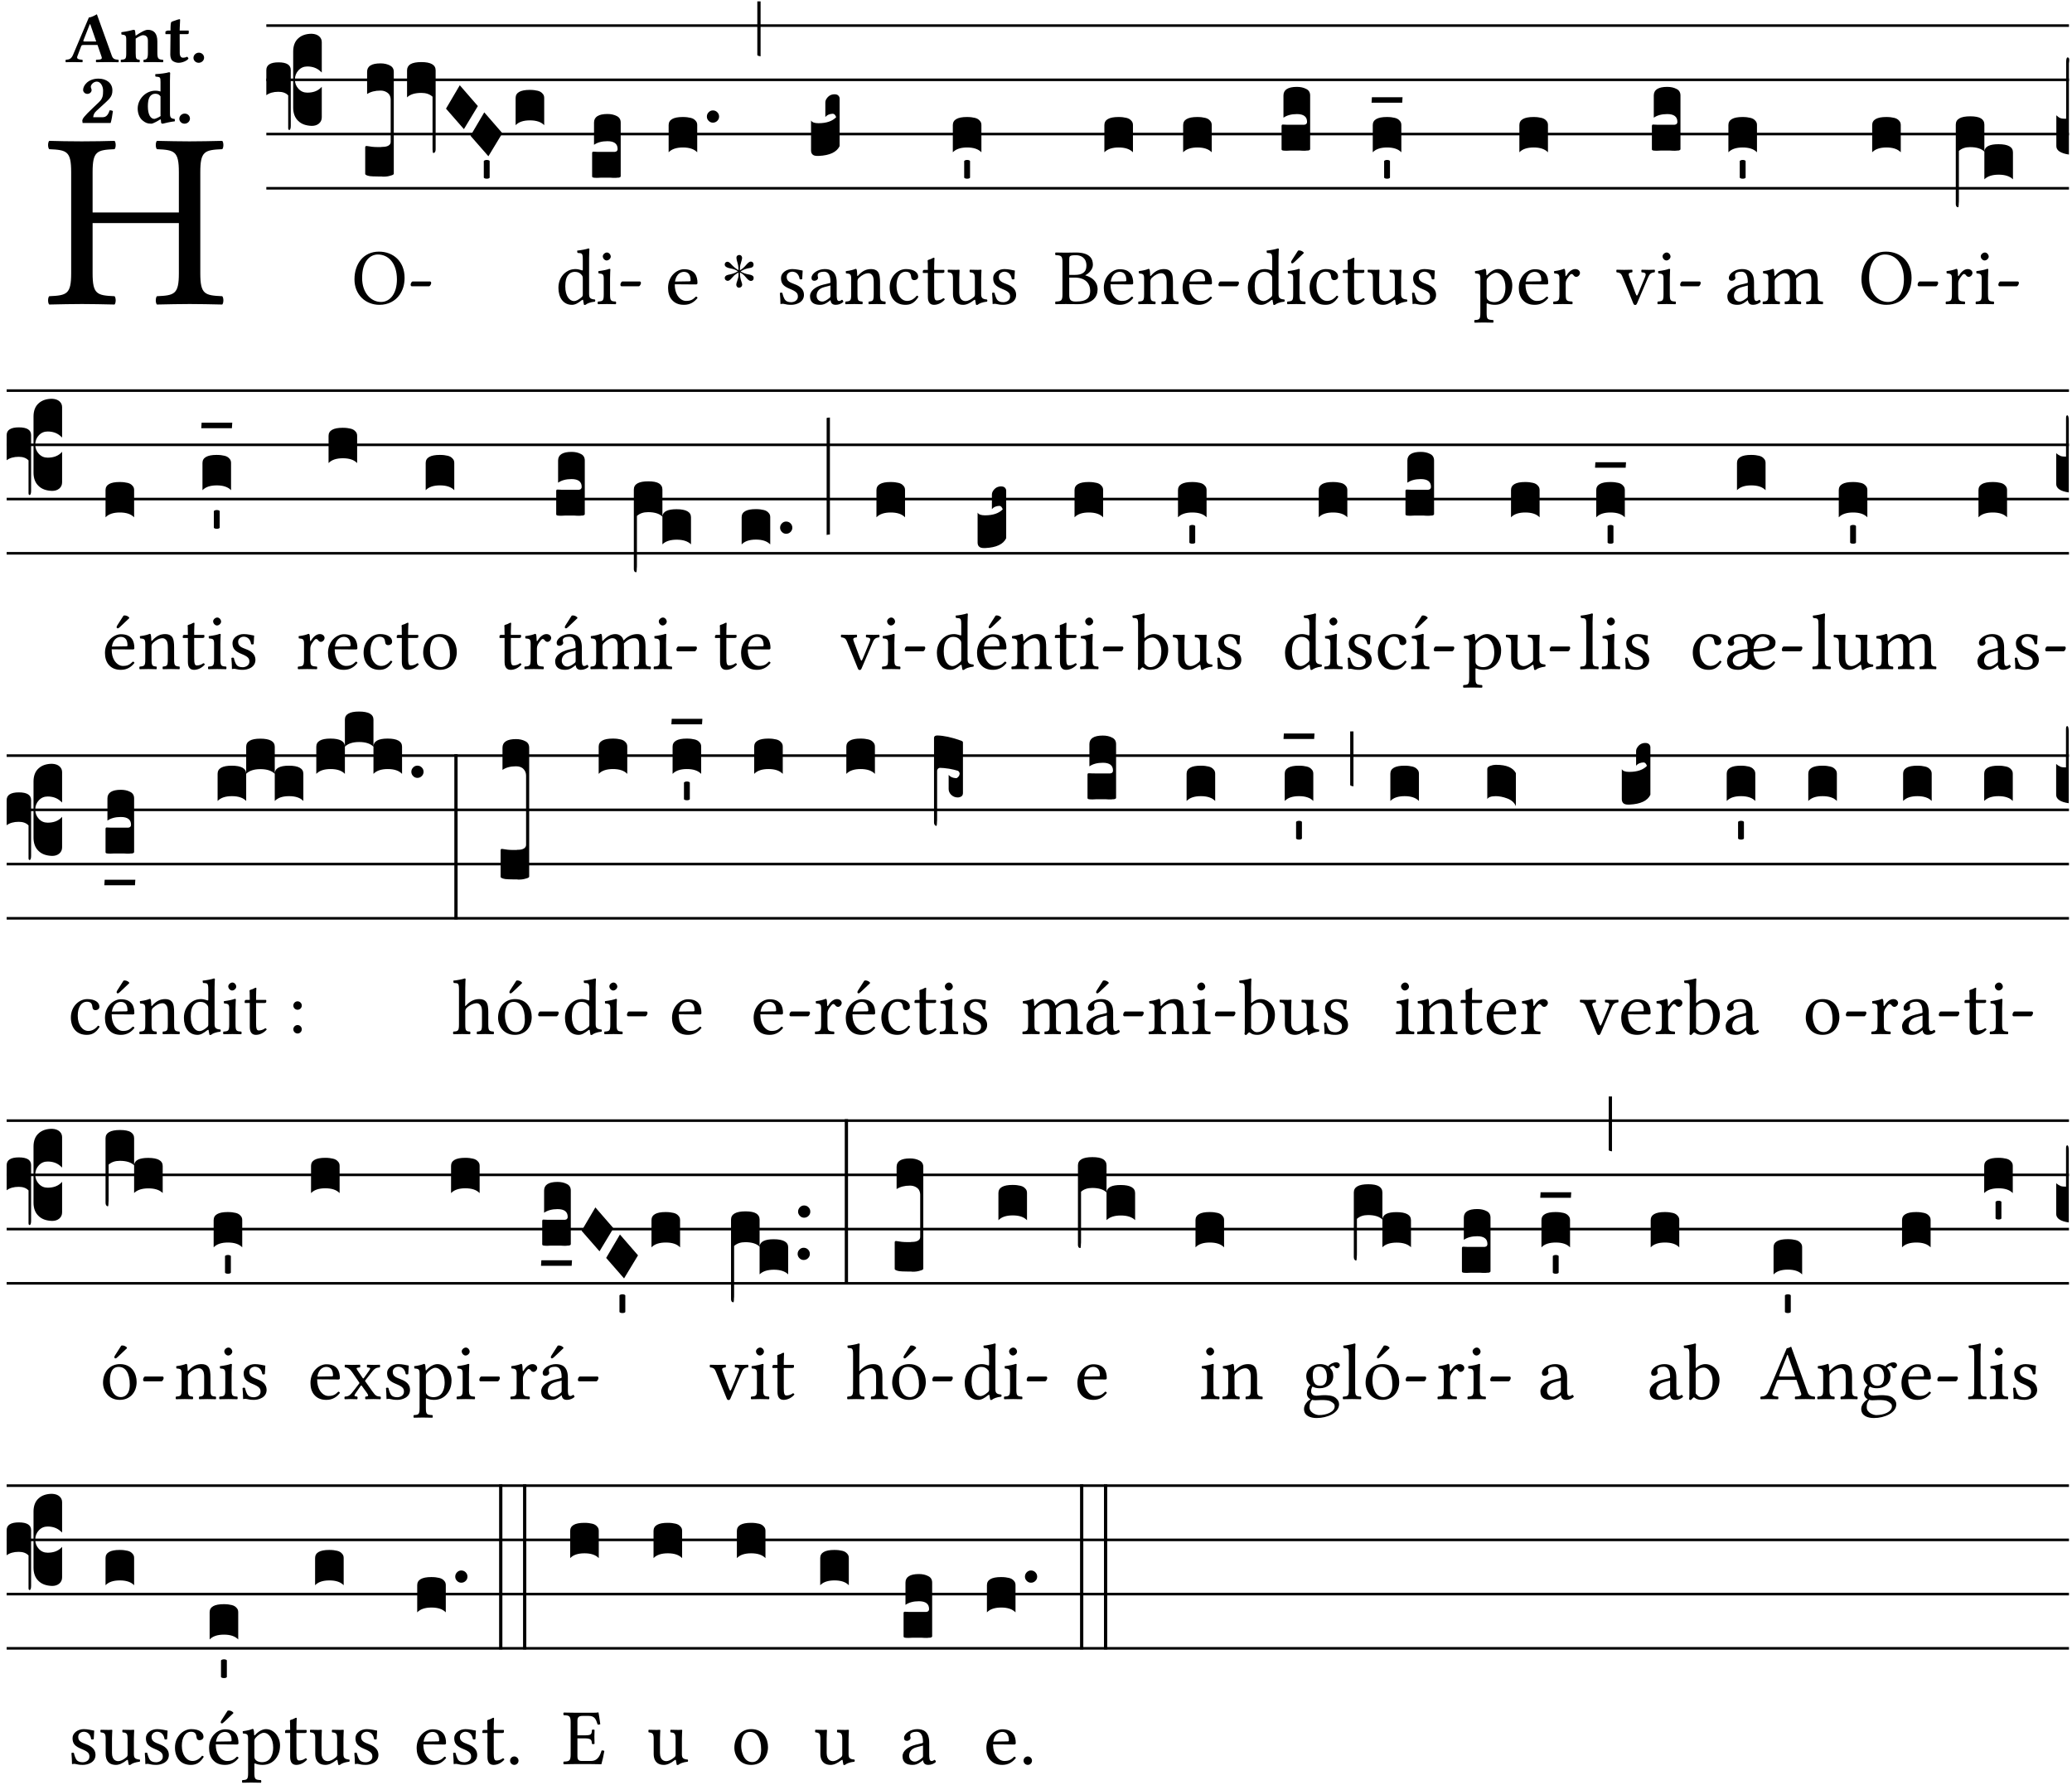 <?xml version="1.0" encoding="UTF-8" standalone="no"?>
<!DOCTYPE svg PUBLIC "-//W3C//DTD SVG 1.1//EN" "http://www.w3.org/Graphics/SVG/1.1/DTD/svg11.dtd">
<svg xmlns="http://www.w3.org/2000/svg" xmlns:xlink="http://www.w3.org/1999/xlink" version="1.1" width="311pt" height="268pt" viewBox="0 0 311 268">
<g enable-background="new">
<clipPath id="cp0">
<path transform="matrix(1,0,0,-1,-71,16251)" d="M 0 0 L 453.543 0 L 453.543 16322.79 L 0 16322.79 Z "/>
</clipPath>
<g clip-path="url(#cp0)">
<symbol id="font_1_29">
<path d="M .605 .124 L .605 .525 C .605 .608 .622 .613 .692 .616 C .698 .622 .698 .643 .692 .649 C .651 .648 .6 .647 .562 .647 C .525 .647 .477 .648 .433 .649 C .427 .643 .427 .622 .433 .616 C .503 .613 .52 .608 .52 .525 L .52 .365 L .178 .365 L .178 .525 C .178 .608 .195 .613 .265 .616 C .271 .622 .271 .643 .265 .649 C .227 .648 .186 .647 .135 .647 C .085 .647 .044 .648 .006 .649 C 0 .643 0 .622 .006 .616 C .076 .613 .093 .608 .093 .525 L .093 .124 C .093 .041 .076 .036 .006 .033 C 0 .027 0 .006 .006 0 C .05 .001 .098 .002 .136 .002 C .172 .002 .221 .001 .265 0 C .271 .006 .271 .027 .265 .033 C .195 .036 .178 .041 .178 .124 L .178 .323 L .52 .323 L .52 .124 C .52 .041 .503 .036 .433 .033 C .427 .027 .427 .006 .433 0 C .478 .001 .526 .002 .563 .002 C .6 .002 .648 .001 .692 0 C .698 .006 .698 .027 .692 .033 C .622 .036 .605 .041 .605 .124 Z "/>
</symbol>
<use xlink:href="#font_1_29" transform="matrix(37.858,0,0,-37.858,7.161,45.715)"/>
<symbol id="font_2_22">
<path d="M .164 .081 L .217 .22 C .222 .233 .228 .237 .252 .237 L .442 .237 L .498 .074 C .51 .038 .481 .037 .443 .035 C .437 .035 .43 .034 .424 .034 C .418 .028 .418 .006 .424 0 C .461 .001 .556 .002 .595 .002 C .636 .002 .692 .001 .729 0 C .735 .006 .735 .028 .729 .034 C .69 .038 .657 .037 .639 .088 L .433 .66 C .418 .651 .358 .616 .323 .616 L .106 .104 C .08 .042 .05 .037 .006 .034 C 0 .028 0 .006 .006 0 C .043 .001 .061 .002 .1 .002 C .141 .002 .196 .001 .233 0 C .239 .006 .239 .028 .233 .034 C .195 .037 .148 .04 .164 .081 M .272 .285 C .25 .285 .243 .288 .247 .298 L .335 .522 L .342 .522 L .424 .285 L .272 .285 Z "/>
</symbol>
<symbol id="font_2_4f">
<path d="M .208 .124 L .208 .325 C .248 .352 .288 .372 .306 .372 C .346 .372 .376 .354 .376 .297 L .376 .13 C .376 .046 .36 .037 .319 .034 C .313 .028 .313 .006 .319 0 C .361 .001 .393 .002 .441 .002 C .496 .002 .54 .001 .583 0 C .589 .006 .589 .028 .583 .034 C .522 .037 .506 .046 .506 .13 L .506 .286 C .506 .396 .459 .446 .373 .446 C .333 .446 .262 .402 .207 .364 C .204 .399 .2 .429 .2 .429 C .199 .441 .191 .446 .177 .446 C .14 .436 .08 .422 .011 .413 C .009 .407 .011 .387 .013 .381 C .068 .376 .078 .368 .078 .311 L .078 .124 C .078 .041 .067 .039 .006 .034 C 0 .028 0 .006 .006 0 C .048 .001 .09 .002 .143 .002 C .189 .002 .217 .001 .26 0 C .266 .006 .266 .028 .26 .034 C .218 .038 .208 .041 .208 .124 Z "/>
</symbol>
<symbol id="font_2_55">
<path d="M .042 .444 C .028 .444 .013 .44 0 .429 L 0 .4 C 0 .395 .001 .394 .005 .394 L .07 .394 C .068 .293 .067 .165 .067 .115 C .067 .08 .076 .046 .097 .028 C .12 .009 .156 0 .18 0 C .235 0 .296 .028 .316 .056 C .316 .068 .31 .074 .298 .084 C .285 .074 .26 .07 .241 .07 C .219 .07 .197 .087 .197 .137 C .197 .187 .196 .294 .196 .394 L .297 .394 C .307 .394 .321 .398 .321 .407 L .321 .438 C .321 .442 .318 .444 .313 .444 L .196 .444 L .197 .478 C .199 .545 .202 .591 .202 .591 C .202 .597 .199 .6 .194 .6 C .187 .6 .15 .589 .134 .582 C .117 .575 .088 .569 .081 .56 C .074 .551 .07 .524 .07 .444 L .042 .444 Z "/>
</symbol>
<symbol id="font_2_f">
<path d="M 0 .068 C 0 .03 .032 0 .072 0 C .112 0 .146 .032 .146 .07 C .146 .109 .114 .139 .074 .139 C .034 .139 0 .107 0 .068 Z "/>
</symbol>
<symbol id="font_2_13">
<path d="M .011 .454 C .011 .429 .034 .4 .07 .4 C .099 .4 .128 .422 .128 .453 C .128 .458 .126 .465 .123 .474 C .12 .481 .117 .489 .117 .5 C .117 .523 .152 .569 .2 .569 C .251 .569 .286 .506 .286 .446 C .286 .379 .282 .336 .229 .286 L .144 .205 C .02 .087 .003 .059 0 .032 L .004 0 L .39 0 C .402 .038 .414 .107 .421 .164 C .408 .17 .399 .174 .376 .174 C .354 .106 .325 .079 .28 .079 L .15 .079 C .153 .111 .163 .138 .196 .168 L .255 .222 C .374 .332 .414 .356 .414 .449 C .414 .553 .326 .61 .223 .61 C .08 .61 .011 .516 .011 .454 Z "/>
</symbol>
<symbol id="font_2_45">
<path d="M .318 .058 C .32 .034 .322 .017 .322 .017 C .323 .005 .331 0 .345 0 C .382 .01 .442 .024 .511 .033 C .513 .039 .511 .059 .509 .065 C .455 .07 .444 .086 .444 .143 L .444 .593 C .444 .658 .447 .695 .447 .695 C .447 .704 .44 .708 .431 .708 C .394 .696 .314 .685 .243 .682 C .24 .67 .241 .657 .246 .648 C .309 .643 .314 .642 .314 .573 L .314 .443 C .295 .449 .271 .454 .242 .454 C .113 .454 0 .341 0 .208 C 0 .149 .021 .08 .07 .042 C .106 .014 .131 0 .187 0 C .214 0 .288 .044 .309 .058 L .318 .058 M .315 .105 C .294 .088 .241 .066 .229 .066 C .179 .066 .14 .122 .14 .239 C .14 .292 .146 .338 .165 .369 C .182 .396 .209 .412 .239 .412 C .265 .412 .29 .409 .314 .376 L .314 .13 C .314 .122 .314 .113 .315 .105 Z "/>
</symbol>
<use xlink:href="#font_2_22" transform="matrix(10.909,0,0,-10.909,9.818,9.339)"/>
<use xlink:href="#font_2_4f" transform="matrix(10.909,0,0,-10.909,18.098,9.339)"/>
<use xlink:href="#font_2_55" transform="matrix(10.909,0,0,-10.909,24.829,9.426)"/>
<use xlink:href="#font_2_f" transform="matrix(10.909,0,0,-10.909,29.04,9.426)"/>
<use xlink:href="#font_2_13" transform="matrix(10.909,0,0,-10.909,12.354,18.458)"/>
<use xlink:href="#font_2_45" transform="matrix(10.909,0,0,-10.909,20.667,18.567)"/>
<use xlink:href="#font_2_f" transform="matrix(10.909,0,0,-10.909,26.918,18.567)"/>
<path transform="matrix(1,0,0,-1,39.975,3.841)" stroke-width=".388" stroke-linecap="butt" stroke-miterlimit="10" stroke-linejoin="miter" fill="none" stroke="#000000" d="M 0 0 L 270.569 0 "/>
<path transform="matrix(1,0,0,-1,39.975,11.982)" stroke-width=".388" stroke-linecap="butt" stroke-miterlimit="10" stroke-linejoin="miter" fill="none" stroke="#000000" d="M 0 0 L 270.569 0 "/>
<path transform="matrix(1,0,0,-1,39.975,20.123)" stroke-width=".388" stroke-linecap="butt" stroke-miterlimit="10" stroke-linejoin="miter" fill="none" stroke="#000000" d="M 0 0 L 270.569 0 "/>
<path transform="matrix(1,0,0,-1,39.975,28.263)" stroke-width=".388" stroke-linecap="butt" stroke-miterlimit="10" stroke-linejoin="miter" fill="none" stroke="#000000" d="M 0 0 L 270.569 0 "/>
<symbol id="font_3_37">
<path d="M .156 .13 L .156 .456 C .156 .489 .166 .515 .185 .532 C .204 .55 .231 .559 .264 .559 C .283 .558 .297 .553 .307 .544 C .317 .535 .322 .524 .322 .51 L .322 .334 L .312 .343 C .293 .36 .268 .369 .238 .369 C .218 .369 .201 .362 .187 .347 C .173 .332 .166 .314 .166 .293 C .166 .272 .173 .254 .187 .239 C .201 .224 .218 .217 .238 .217 C .269 .217 .293 .225 .312 .241 L .322 .251 L .322 .074 C .322 .058 .316 .046 .305 .037 C .294 .028 .28 .024 .264 .024 C .231 .025 .204 .034 .185 .053 C .166 .071 .156 .097 .156 .13 M .127 .011 L .127 .201 C .114 .215 .095 .222 .07 .222 C .041 .222 .017 .215 0 .202 L 0 .348 C 0 .378 .024 .393 .071 .393 C .118 .393 .142 .378 .142 .348 L .142 .025 C .142 .01 .139 .001 .134 0 C .129 0 .127 .004 .127 .011 Z "/>
</symbol>
<use xlink:href="#font_3_37" transform="matrix(25.843,0,0,-25.843,39.975,19.515)"/>
<symbol id="font_1_30">
<path d="M .629 .339 C .629 .546 .486 .668 .307 .668 C .113 .668 0 .514 0 .32 C 0 .123 .143 0 .313 0 C .424 0 .512 .048 .567 .126 C .607 .183 .629 .255 .629 .339 M .294 .632 C .426 .632 .533 .522 .533 .32 C .533 .141 .447 .036 .333 .036 C .211 .036 .096 .145 .096 .337 C .096 .547 .195 .632 .294 .632 Z "/>
</symbol>
<symbol id="font_1_e">
<path d="M .231 0 C .244 0 .258 .028 .258 .04 C .258 .05 .254 .06 .244 .06 L .025 .06 C .013 .06 0 .037 0 .019 C 0 .009 .006 0 .015 0 L .231 0 Z "/>
</symbol>
<use xlink:href="#font_1_30" transform="matrix(11.955,0,0,-11.955,53.206,45.759)"/>
<use xlink:href="#font_1_e" transform="matrix(11.955,0,0,-11.955,61.635,42.974)"/>
<symbol id="font_3_106">
<path d="M 0 .016 L 0 .169 C 0 .175 .002 .178 .006 .178 L .01 .178 C .031 .174 .051 .172 .069 .172 C .073 .172 .077 .172 .081 .172 C .085 .172 .089 .172 .092 .172 C .096 .173 .099 .173 .102 .173 C .117 .173 .128 .176 .136 .181 C .144 .186 .148 .193 .148 .202 L .148 .447 C .148 .456 .146 .465 .142 .473 C .138 .481 .131 .487 .122 .492 C .113 .497 .102 .5 .089 .5 C .057 .5 .031 .493 .011 .48 L .011 .609 C .011 .642 .037 .658 .089 .658 C .11 .658 .128 .654 .143 .646 C .158 .639 .166 .626 .166 .609 L .166 .017 C .166 .013 .16 .009 .147 .006 C .135 .002 .122 0 .107 0 C .104 0 .099 0 .094 .001 C .089 .001 .082 .001 .074 .001 C .052 .001 .036 .002 .027 .003 C .009 .006 0 .011 0 .016 Z "/>
</symbol>
<symbol id="font_3_f3">
<path d="M 0 .48 C 0 .496 .007 .508 .02 .516 C .034 .524 .055 .528 .083 .528 C .138 .528 .166 .512 .166 .48 L .166 .021 C .166 .009 .162 .002 .155 0 C .153 0 .152 0 .151 .001 C .15 .002 .15 .004 .149 .007 C .149 .01 .149 .014 .148 .02 C .148 .026 .148 .035 .148 .047 L .148 .327 C .131 .342 .11 .349 .083 .349 C .045 .349 .017 .34 0 .323 L 0 .48 Z "/>
</symbol>
<symbol id="font_3_1a">
<path d="M 0 .119 L .08 .255 L .185 .134 L .104 0 L 0 .119 Z "/>
</symbol>
<symbol id="font_3_59">
<path d="M 0 .103 C .004 .107 .01 .109 .017 .109 C .025 .109 .031 .107 .034 .103 L .034 .006 C .031 .002 .026 0 .017 0 C .009 0 .003 .002 0 .006 L 0 .103 Z "/>
</symbol>
<symbol id="font_3_40">
<path d="M .082 .205 C .101 .205 .116 .203 .128 .2 C .141 .197 .15 .191 .156 .184 C .163 .177 .166 .169 .166 .158 L .166 0 C .148 .019 .12 .028 .083 .028 C .046 .028 .018 .019 0 0 L 0 .158 C 0 .189 .027 .205 .082 .205 Z "/>
</symbol>
<use xlink:href="#font_3_106" transform="matrix(25.843,0,0,-25.843,54.816,26.519)"/>
<use xlink:href="#font_3_f3" transform="matrix(25.843,0,0,-25.843,61.098,22.965)"/>
<use xlink:href="#font_3_1a" transform="matrix(25.843,0,0,-25.843,66.943,19.386)"/>
<use xlink:href="#font_3_1a" transform="matrix(25.843,0,0,-25.843,70.62,23.456)"/>
<use xlink:href="#font_3_59" transform="matrix(25.843,0,0,-25.843,72.617,26.826)"/>
<use xlink:href="#font_3_40" transform="matrix(25.843,0,0,-25.843,77.393,18.792)"/>
<symbol id="font_1_45">
<path d="M .295 .063 C .3 .067 .309 .069 .31 .062 C .313 .038 .321 .003 .321 .003 C .329 0 .334 .001 .34 .003 C .362 .021 .397 .036 .458 .043 C .464 .049 .464 .064 .458 .07 C .394 .075 .385 .094 .385 .143 L .385 .596 C .385 .661 .389 .701 .389 .701 C .389 .708 .385 .711 .376 .711 C .351 .701 .276 .687 .236 .684 C .234 .676 .236 .66 .242 .654 C .245 .654 .248 .654 .251 .654 C .295 .651 .306 .651 .306 .572 L .306 .444 C .306 .437 .304 .435 .297 .435 C .293 .435 .252 .452 .219 .452 C .153 .452 .109 .43 .069 .392 C .026 .349 0 .29 0 .216 C 0 .093 .062 .003 .17 .003 C .209 .003 .246 .023 .295 .063 M .306 .137 C .306 .118 .304 .11 .29 .098 C .253 .066 .221 .05 .196 .05 C .142 .05 .086 .109 .086 .234 C .086 .306 .1 .346 .115 .367 C .146 .414 .188 .417 .208 .417 C .244 .417 .269 .404 .289 .381 C .303 .365 .306 .358 .306 .327 L .306 .137 Z "/>
</symbol>
<symbol id="font_1_4a">
<path d="M .157 .124 L .157 .323 C .157 .373 .161 .437 .161 .437 C .161 .441 .156 .444 .148 .444 C .12 .433 .08 .424 .011 .415 C .009 .409 .011 .393 .013 .387 C .068 .382 .078 .376 .078 .319 L .078 .124 C .078 .041 .067 .038 .006 .033 C 0 .027 0 .006 .006 0 C .039 .001 .078 .002 .118 .002 C .158 .002 .196 .001 .229 0 C .235 .006 .235 .027 .229 .033 C .168 .037 .157 .041 .157 .124 M .066 .601 C .066 .575 .09 .549 .114 .549 C .142 .549 .166 .576 .166 .597 C .166 .621 .145 .649 .118 .649 C .094 .649 .066 .625 .066 .601 Z "/>
</symbol>
<use xlink:href="#font_1_45" transform="matrix(11.955,0,0,-11.955,83.818,45.795)"/>
<use xlink:href="#font_1_4a" transform="matrix(11.955,0,0,-11.955,89.688,45.664)"/>
<use xlink:href="#font_1_e" transform="matrix(11.955,0,0,-11.955,93.119,42.974)"/>
<symbol id="font_3_104">
<path d="M .131 0 C .126 0 .118 0 .107 .001 C .096 .001 .087 .001 .078 .001 C .07 .001 .06 .001 .049 .001 C .038 0 .031 0 .028 0 C .016 0 .008 .001 .005 .002 C .002 .003 0 .005 0 .009 L 0 .143 C 0 .149 .002 .152 .006 .152 L .01 .152 C .015 .151 .036 .151 .075 .151 L .109 .151 C .12 .151 .128 .151 .132 .151 C .137 .152 .14 .153 .143 .155 C .146 .158 .148 .162 .148 .168 C .148 .198 .128 .213 .089 .213 C .057 .213 .031 .206 .011 .192 L .011 .321 C .011 .354 .037 .371 .089 .371 C .11 .371 .128 .367 .143 .359 C .158 .352 .166 .339 .166 .321 L .166 .01 C .166 .008 .165 .006 .164 .005 C .163 .004 .161 .003 .158 .002 C .155 .001 .151 .001 .146 .001 C .142 0 .137 0 .131 0 Z "/>
</symbol>
<use xlink:href="#font_3_104" transform="matrix(25.843,0,0,-25.843,88.876,26.7)"/>
<symbol id="font_1_46">
<path d="M .349 .103 C .312 .065 .283 .049 .225 .049 C .189 .049 .147 .07 .116 .121 C .096 .154 .084 .2 .084 .258 L .35 .256 C .362 .256 .369 .262 .369 .273 C .369 .357 .339 .447 .2 .447 C .113 .447 0 .364 0 .212 C 0 .156 .014 .102 .047 .064 C .081 .024 .128 0 .2 0 C .276 0 .33 .035 .37 .087 C .367 .097 .361 .102 .349 .103 M .087 .292 C .106 .405 .176 .414 .2 .414 C .238 .414 .283 .393 .283 .309 C .283 .3 .279 .295 .268 .295 L .087 .292 Z "/>
</symbol>
<use xlink:href="#font_1_46" transform="matrix(11.955,0,0,-11.955,100.275,45.759)"/>
<symbol id="font_3_b">
<path d="M .06 .01 C .053 .003 .044 0 .035 0 C .026 0 .018 .003 .011 .01 C .004 .017 0 .025 0 .035 C 0 .046 .004 .054 .011 .061 C .018 .068 .026 .071 .035 .071 C .044 .071 .053 .068 .06 .061 C .067 .054 .071 .046 .071 .035 C .071 .025 .067 .017 .06 .01 Z "/>
</symbol>
<use xlink:href="#font_3_40" transform="matrix(25.843,0,0,-25.843,100.36,22.862)"/>
<use xlink:href="#font_3_b" transform="matrix(25.843,0,0,-25.843,106.098,18.411)"/>
<symbol id="font_4_25">
<path d="M .172 .184 L .172 .191 C .145 .174 .128 .162 .12 .155 C .113 .149 .099 .134 .078 .11 C .064 .094 .05 .086 .036 .086 C .014 .089 .002 .101 0 .121 C 0 .14 .013 .154 .039 .161 C .046 .163 .053 .165 .062 .166 C .097 .173 .128 .184 .154 .199 C .157 .201 .161 .203 .165 .206 L .154 .213 C .135 .226 .107 .236 .068 .243 C .024 .251 .001 .267 0 .29 C 0 .307 .008 .319 .023 .324 C .027 .325 .031 .326 .034 .326 C .048 .326 .064 .315 .082 .294 C .11 .263 .139 .24 .168 .223 L .172 .221 L .172 .234 C .172 .261 .167 .292 .157 .325 C .15 .348 .147 .365 .147 .376 C .147 .393 .155 .404 .171 .409 C .174 .41 .178 .411 .182 .411 C .199 .411 .21 .403 .216 .387 C .217 .383 .218 .379 .218 .374 C .218 .365 .215 .349 .208 .328 C .197 .296 .191 .268 .191 .245 L .191 .219 L .198 .223 C .221 .236 .245 .257 .27 .287 C .293 .314 .312 .328 .326 .328 C .345 .328 .356 .319 .361 .301 C .362 .297 .362 .293 .362 .289 C .362 .27 .352 .257 .331 .251 C .325 .25 .318 .248 .311 .247 C .277 .242 .244 .23 .213 .213 L .199 .205 L .207 .2 C .234 .183 .267 .172 .304 .166 C .338 .161 .357 .15 .362 .134 L .363 .122 C .363 .101 .354 .089 .336 .086 L .328 .085 C .311 .085 .291 .099 .268 .128 C .242 .159 .219 .179 .198 .188 L .191 .191 L .191 .184 C .191 .145 .198 .108 .211 .072 C .216 .058 .219 .047 .219 .04 C .219 .023 .211 .01 .195 .003 C .19 .001 .185 0 .18 0 C .165 0 .154 .008 .148 .023 C .146 .028 .145 .032 .145 .037 C .145 .049 .149 .064 .156 .083 C .167 .113 .173 .138 .173 .158 L .173 .167 L .172 .184 Z "/>
</symbol>
<use xlink:href="#font_4_25" transform="matrix(11.955,0,0,-11.955,108.779,43.189)"/>
<symbol id="font_3_2a">
<path d="M 0 .319 L .019 .319 L .019 0 C .01 .001 .003 .003 0 .007 L 0 .319 Z "/>
</symbol>
<use xlink:href="#font_3_2a" transform="matrix(25.843,0,0,-25.843,113.671,8.454)"/>
<symbol id="font_1_54">
<path d="M 0 .148 C .004 .099 .007 .052 .007 .01 C .017 .012 .027 .013 .032 .013 C .039 .013 .045 .013 .052 .011 C .079 .004 .106 0 .143 0 C .199 0 .302 .027 .302 .126 C .302 .194 .253 .234 .185 .259 C .125 .282 .085 .297 .085 .352 C .085 .393 .121 .416 .155 .416 C .177 .416 .235 .408 .248 .323 C .254 .317 .274 .318 .28 .324 C .283 .36 .285 .397 .286 .43 C .255 .435 .207 .449 .155 .449 C .081 .449 .014 .401 .014 .337 C .014 .264 .047 .233 .124 .201 C .207 .167 .226 .146 .226 .103 C .226 .054 .178 .033 .141 .033 C .102 .033 .08 .046 .07 .057 C .048 .08 .037 .124 .031 .149 C .025 .155 .006 .154 0 .148 Z "/>
</symbol>
<symbol id="font_1_42">
<path d="M .257 .058 C .263 .027 .274 0 .324 0 C .362 0 .398 .017 .419 .037 C .417 .049 .413 .058 .402 .064 C .395 .058 .378 .048 .365 .048 C .336 .048 .335 .087 .335 .133 L .335 .28 C .335 .422 .257 .449 .184 .449 C .102 .449 .019 .395 .019 .338 C .019 .314 .031 .302 .054 .302 C .083 .302 .101 .323 .101 .336 C .101 .343 .1 .35 .098 .354 C .097 .357 .096 .363 .096 .374 C .096 .405 .138 .416 .176 .416 C .21 .416 .257 .399 .257 .286 C .257 .279 .254 .275 .251 .274 L .165 .253 C .069 .229 0 .176 0 .108 C 0 .026 .056 0 .126 0 C .161 0 .191 .008 .235 .042 L .255 .058 L .257 .058 M .257 .243 L .257 .111 C .257 .098 .251 .091 .243 .085 C .217 .064 .183 .041 .155 .041 C .105 .041 .083 .081 .083 .112 C .083 .157 .104 .203 .178 .222 L .257 .243 Z "/>
</symbol>
<use xlink:href="#font_1_54" transform="matrix(11.955,0,0,-11.955,117.06,45.759)"/>
<use xlink:href="#font_1_42" transform="matrix(11.955,0,0,-11.955,121.579,45.759)"/>
<symbol id="font_3_109">
<path d="M .045 0 L .035 0 C .012 0 0 .011 0 .032 L 0 .206 C .006 .195 .02 .19 .043 .19 C .09 .19 .124 .202 .146 .225 C .141 .238 .135 .245 .126 .245 C .107 .244 .093 .238 .083 .226 L .083 .309 C .083 .317 .085 .325 .09 .332 C .095 .34 .101 .346 .109 .351 C .118 .356 .127 .358 .136 .358 C .145 .358 .153 .356 .158 .351 C .163 .346 .166 .34 .166 .333 L .166 .057 C .149 .022 .109 .003 .045 0 Z "/>
</symbol>
<use xlink:href="#font_3_109" transform="matrix(25.843,0,0,-25.843,121.735,23.405)"/>
<symbol id="font_1_4f">
<path d="M .164 .36 C .158 .353 .152 .351 .152 .36 C .151 .387 .149 .426 .144 .436 C .142 .441 .14 .444 .132 .444 C .104 .433 .078 .424 .009 .415 C .007 .409 .009 .393 .011 .387 C .065 .382 .076 .377 .076 .319 L .076 .124 C .076 .042 .066 .038 .006 .033 C 0 .027 0 .006 .006 0 C .036 .001 .076 .002 .116 .002 C .156 .002 .186 .001 .216 0 C .222 .006 .222 .027 .216 .033 C .165 .038 .155 .042 .155 .124 L .155 .288 C .155 .309 .164 .321 .172 .33 C .21 .367 .255 .389 .294 .389 C .314 .389 .335 .376 .347 .353 C .357 .333 .359 .306 .359 .276 L .359 .124 C .359 .042 .349 .038 .297 .033 C .292 .027 .292 .006 .297 0 C .327 .001 .359 .002 .399 .002 C .439 .002 .475 .001 .505 0 C .51 .006 .51 .027 .505 .033 C .449 .038 .438 .042 .438 .124 L .438 .273 C .438 .328 .434 .376 .411 .407 C .394 .429 .363 .441 .328 .441 C .279 .441 .223 .428 .164 .36 Z "/>
</symbol>
<symbol id="font_1_44">
<path d="M .361 .101 C .357 .11 .349 .114 .34 .115 C .306 .071 .263 .049 .22 .049 C .147 .049 .086 .123 .086 .24 C .086 .35 .134 .416 .2 .416 C .259 .416 .267 .381 .271 .346 C .274 .319 .288 .31 .309 .31 C .33 .31 .358 .323 .358 .354 C .358 .409 .301 .449 .205 .449 C .106 .449 0 .36 0 .218 C 0 .089 .072 0 .198 0 C .258 0 .311 .019 .361 .101 Z "/>
</symbol>
<symbol id="font_1_55">
<path d="M .018 .439 C .004 .439 0 .427 0 .419 L 0 .406 C 0 .401 .001 .4 .005 .4 L .064 .4 L .064 .099 C .064 .028 .095 0 .141 0 C .187 0 .237 .022 .276 .066 C .274 .076 .268 .082 .258 .083 C .232 .063 .202 .055 .176 .055 C .149 .055 .143 .085 .143 .147 L .143 .4 L .247 .4 C .257 .4 .271 .404 .271 .413 L .271 .433 C .271 .437 .268 .439 .263 .439 L .143 .439 L .143 .478 C .143 .543 .147 .583 .147 .583 C .147 .589 .144 .592 .139 .592 C .135 .592 .126 .588 .117 .583 C .106 .577 .096 .572 .083 .569 C .071 .565 .061 .562 .061 .555 C .061 .543 .064 .55 .064 .439 L .018 .439 Z "/>
</symbol>
<symbol id="font_1_56">
<path d="M .197 .003 C .236 .003 .283 .023 .332 .063 C .337 .067 .346 .069 .347 .062 C .35 .037 .358 .003 .358 .003 C .366 0 .371 .001 .377 .003 C .399 .021 .434 .036 .495 .043 C .501 .049 .501 .064 .495 .07 C .431 .075 .422 .094 .422 .143 L .422 .335 C .422 .365 .426 .438 .426 .438 C .426 .441 .423 .444 .418 .444 C .413 .443 .398 .442 .383 .442 C .351 .442 .315 .443 .281 .444 C .275 .438 .275 .417 .281 .411 C .33 .408 .343 .396 .343 .33 L .343 .137 C .343 .118 .341 .11 .327 .098 C .29 .066 .252 .05 .227 .05 C .197 .05 .147 .064 .147 .153 L .147 .335 C .147 .365 .151 .438 .151 .438 C .151 .441 .148 .444 .143 .444 C .138 .443 .123 .442 .108 .442 C .076 .442 .04 .443 .006 .444 C 0 .438 0 .417 .006 .411 C .054 .407 .068 .396 .068 .331 L .068 .139 C .068 .07 .098 .003 .197 .003 Z "/>
</symbol>
<use xlink:href="#font_1_4f" transform="matrix(11.955,0,0,-11.955,126.851,45.664)"/>
<use xlink:href="#font_1_44" transform="matrix(11.955,0,0,-11.955,133.534,45.759)"/>
<use xlink:href="#font_1_55" transform="matrix(11.955,0,0,-11.955,138.507,45.759)"/>
<use xlink:href="#font_1_56" transform="matrix(11.955,0,0,-11.955,142.225,45.795)"/>
<use xlink:href="#font_1_54" transform="matrix(11.955,0,0,-11.955,148.908,45.759)"/>
<use xlink:href="#font_3_40" transform="matrix(25.843,0,0,-25.843,143.016,22.862)"/>
<use xlink:href="#font_3_59" transform="matrix(25.843,0,0,-25.843,144.721,26.826)"/>
<symbol id="font_1_23">
<path d="M .135 .647 C .099 .647 .045 .648 .006 .649 C 0 .643 0 .622 .006 .616 C .076 .613 .093 .608 .093 .525 L .093 .124 C .093 .041 .076 .036 .006 .033 C 0 .027 0 .006 .006 0 C .045 .001 .099 .002 .136 .002 C .172 .002 .198 0 .282 0 C .481 0 .534 .1 .534 .186 C .534 .282 .467 .337 .38 .362 L .38 .364 C .43 .389 .475 .441 .475 .495 C .475 .562 .446 .649 .26 .649 C .225 .649 .171 .647 .135 .647 M .178 .334 L .247 .334 C .384 .334 .441 .257 .441 .167 C .441 .094 .413 .033 .261 .033 C .191 .033 .178 .059 .178 .12 L .178 .334 M .178 .552 C .178 .605 .178 .615 .265 .615 C .321 .615 .394 .585 .394 .483 C .394 .398 .335 .368 .252 .368 L .178 .368 L .178 .552 Z "/>
</symbol>
<use xlink:href="#font_1_23" transform="matrix(11.955,0,0,-11.955,158.361,45.664)"/>
<use xlink:href="#font_1_46" transform="matrix(11.955,0,0,-11.955,165.678,45.759)"/>
<use xlink:href="#font_3_40" transform="matrix(25.843,0,0,-25.843,165.763,22.862)"/>
<use xlink:href="#font_1_4f" transform="matrix(11.955,0,0,-11.955,170.819,45.664)"/>
<use xlink:href="#font_1_46" transform="matrix(11.955,0,0,-11.955,177.502,45.759)"/>
<use xlink:href="#font_1_e" transform="matrix(11.955,0,0,-11.955,182.882,42.974)"/>
<use xlink:href="#font_3_40" transform="matrix(25.843,0,0,-25.843,177.586,22.862)"/>
<symbol id="font_1_ad">
<path d="M .157 .124 L .157 .323 C .157 .373 .161 .437 .161 .437 C .161 .441 .156 .444 .148 .444 C .12 .433 .08 .424 .011 .415 C .009 .409 .011 .393 .013 .387 C .068 .382 .078 .376 .078 .319 L .078 .124 C .078 .041 .067 .038 .006 .033 C 0 .027 0 .006 .006 0 C .039 .001 .078 .002 .118 .002 C .158 .002 .196 .001 .229 0 C .235 .006 .235 .027 .229 .033 C .168 .037 .157 .041 .157 .124 M .139 .673 L .063 .554 C .055 .541 .052 .537 .052 .526 C .052 .519 .059 .513 .066 .513 C .073 .513 .081 .517 .096 .532 L .211 .641 L .208 .652 C .185 .674 .159 .675 .153 .675 C .148 .675 .142 .674 .139 .673 Z "/>
</symbol>
<use xlink:href="#font_1_45" transform="matrix(11.955,0,0,-11.955,187.3,45.795)"/>
<use xlink:href="#font_1_ad" transform="matrix(11.955,0,0,-11.955,193.17,45.664)"/>
<use xlink:href="#font_3_104" transform="matrix(25.843,0,0,-25.843,192.359,22.629)"/>
<use xlink:href="#font_1_44" transform="matrix(11.955,0,0,-11.955,196.565,45.759)"/>
<use xlink:href="#font_1_55" transform="matrix(11.955,0,0,-11.955,201.539,45.759)"/>
<use xlink:href="#font_1_56" transform="matrix(11.955,0,0,-11.955,205.257,45.795)"/>
<use xlink:href="#font_1_54" transform="matrix(11.955,0,0,-11.955,211.94,45.759)"/>
<symbol id="font_3_7d">
<path d="M .002 .032 L .18 .032 L .178 0 L 0 0 L .002 .032 Z "/>
</symbol>
<use xlink:href="#font_3_40" transform="matrix(25.843,0,0,-25.843,206.047,22.862)"/>
<use xlink:href="#font_3_7d" transform="matrix(25.843,0,0,-25.843,205.866,15.421)"/>
<use xlink:href="#font_3_59" transform="matrix(25.843,0,0,-25.843,207.753,26.826)"/>
<symbol id="font_1_51">
<path d="M .154 .602 C .153 .632 .151 .658 .146 .668 C .144 .673 .142 .676 .134 .676 C .106 .665 .08 .656 .011 .647 C .009 .641 .011 .625 .013 .619 C .067 .614 .078 .609 .078 .551 L .078 .124 C .078 .041 .067 .036 .006 .033 C 0 .027 0 .006 .006 0 C .041 .001 .078 .002 .118 .002 C .158 .002 .206 .001 .239 0 C .245 .006 .245 .027 .239 .033 C .168 .037 .157 .041 .157 .124 L .157 .232 C .157 .245 .161 .244 .171 .24 C .196 .23 .226 .224 .258 .224 C .314 .224 .364 .241 .405 .28 C .452 .326 .479 .388 .479 .469 C .479 .575 .404 .673 .302 .673 C .256 .673 .205 .643 .165 .598 C .159 .592 .155 .592 .154 .602 M .173 .565 C .199 .597 .245 .627 .274 .627 C .338 .627 .393 .555 .393 .442 C .393 .36 .364 .258 .252 .258 C .234 .258 .199 .263 .181 .279 C .161 .297 .157 .303 .157 .339 L .157 .521 C .157 .542 .161 .551 .173 .565 Z "/>
</symbol>
<symbol id="font_1_53">
<path d="M .156 .36 C .154 .4 .153 .426 .148 .436 C .146 .441 .144 .444 .136 .444 C .108 .433 .082 .424 .013 .415 C .011 .409 .013 .393 .015 .387 C .069 .382 .08 .377 .08 .319 L .08 .124 C .08 .041 .068 .037 .006 .033 C 0 .027 0 .006 .006 0 C .041 .001 .08 .002 .12 .002 C .16 .002 .206 .001 .241 0 C .247 .006 .247 .027 .241 .033 C .171 .038 .159 .041 .159 .124 L .159 .263 C .159 .289 .171 .312 .183 .33 C .194 .346 .217 .379 .229 .379 C .238 .379 .247 .377 .255 .366 C .262 .356 .274 .343 .291 .343 C .315 .343 .338 .368 .338 .393 C .338 .412 .32 .441 .278 .441 C .231 .441 .19 .397 .167 .358 C .161 .347 .156 .355 .156 .36 Z "/>
</symbol>
<use xlink:href="#font_1_51" transform="matrix(11.955,0,0,-11.955,221.262,48.437)"/>
<use xlink:href="#font_1_46" transform="matrix(11.955,0,0,-11.955,227.969,45.759)"/>
<use xlink:href="#font_1_53" transform="matrix(11.955,0,0,-11.955,233.109,45.664)"/>
<use xlink:href="#font_3_40" transform="matrix(25.843,0,0,-25.843,228.053,22.862)"/>
<symbol id="font_1_57">
<path d="M .32 .41 C .374 .406 .38 .394 .359 .343 L .278 .147 C .262 .108 .257 .108 .241 .15 L .169 .343 C .151 .391 .147 .403 .2 .41 C .206 .416 .206 .437 .2 .443 C .167 .442 .132 .441 .099 .441 C .066 .441 .036 .442 .006 .443 C 0 .437 0 .416 .006 .41 C .059 .404 .066 .388 .086 .337 L .214 .021 C .22 .006 .226 0 .239 0 C .249 0 .256 .006 .263 .023 L .396 .336 C .415 .38 .426 .405 .482 .41 C .488 .416 .488 .437 .482 .443 C .462 .442 .438 .441 .412 .441 C .379 .441 .345 .442 .32 .443 C .314 .437 .314 .416 .32 .41 Z "/>
</symbol>
<use xlink:href="#font_1_57" transform="matrix(11.955,0,0,-11.955,242.586,45.783)"/>
<use xlink:href="#font_1_4a" transform="matrix(11.955,0,0,-11.955,248.755,45.664)"/>
<use xlink:href="#font_1_e" transform="matrix(11.955,0,0,-11.955,252.186,42.974)"/>
<use xlink:href="#font_3_104" transform="matrix(25.843,0,0,-25.843,247.943,22.629)"/>
<symbol id="font_1_4e">
<path d="M .15 .36 C .149 .39 .147 .426 .142 .436 C .14 .441 .138 .444 .13 .444 C .102 .433 .076 .424 .007 .415 C .005 .409 .007 .393 .009 .387 C .063 .382 .074 .377 .074 .319 L .074 .124 C .074 .042 .061 .037 .006 .033 C 0 .027 0 .006 .006 0 C .036 .001 .074 .002 .114 .002 C .154 .002 .185 .001 .215 0 C .221 .006 .221 .027 .215 .033 C .164 .038 .153 .042 .153 .124 L .153 .288 C .153 .309 .162 .321 .17 .33 C .21 .369 .247 .389 .278 .389 C .316 .389 .344 .365 .344 .298 L .344 .124 C .344 .042 .336 .037 .282 .033 C .277 .027 .277 .006 .282 0 C .307 .001 .344 .002 .384 .002 C .424 .002 .457 .001 .482 0 C .487 .006 .487 .027 .482 .033 C .432 .037 .423 .042 .423 .124 L .423 .283 C .423 .297 .423 .311 .422 .323 C .47 .376 .515 .389 .554 .389 C .592 .389 .614 .367 .614 .3 L .614 .124 C .614 .042 .604 .037 .552 .033 C .547 .027 .547 .006 .552 0 C .577 .001 .614 .002 .654 .002 C .694 .002 .729 .001 .757 0 C .762 .006 .762 .027 .757 .033 C .702 .037 .693 .042 .693 .124 L .693 .282 C .693 .371 .678 .441 .59 .441 C .539 .441 .477 .422 .425 .367 C .422 .364 .416 .359 .414 .368 C .405 .409 .366 .441 .314 .441 C .256 .441 .204 .407 .162 .36 C .157 .355 .151 .348 .15 .36 Z "/>
</symbol>
<use xlink:href="#font_1_42" transform="matrix(11.955,0,0,-11.955,259.27,45.759)"/>
<use xlink:href="#font_1_4e" transform="matrix(11.955,0,0,-11.955,264.543,45.664)"/>
<use xlink:href="#font_3_40" transform="matrix(25.843,0,0,-25.843,259.426,22.862)"/>
<use xlink:href="#font_3_59" transform="matrix(25.843,0,0,-25.843,261.132,26.826)"/>
<use xlink:href="#font_1_30" transform="matrix(11.955,0,0,-11.955,279.399,45.759)"/>
<use xlink:href="#font_1_e" transform="matrix(11.955,0,0,-11.955,287.828,42.974)"/>
<use xlink:href="#font_3_40" transform="matrix(25.843,0,0,-25.843,281.008,22.862)"/>
<use xlink:href="#font_1_53" transform="matrix(11.955,0,0,-11.955,292.019,45.664)"/>
<use xlink:href="#font_1_4a" transform="matrix(11.955,0,0,-11.955,296.514,45.664)"/>
<use xlink:href="#font_1_e" transform="matrix(11.955,0,0,-11.955,299.945,42.974)"/>
<symbol id="font_3_1b3">
<path d="M 0 .021 L 0 .48 C 0 .512 .028 .528 .084 .528 C .112 .528 .133 .524 .146 .516 C .159 .508 .166 .496 .166 .48 L .166 .326 C .17 .353 .197 .366 .248 .366 C .304 .366 .332 .35 .332 .319 L .332 .162 C .314 .18 .286 .189 .249 .189 C .212 .189 .184 .18 .166 .162 L .166 .323 C .149 .34 .121 .349 .083 .349 C .056 .349 .035 .342 .018 .327 L .018 .047 C .018 .035 .018 .026 .017 .02 C .017 .014 .017 .01 .016 .007 C .016 .004 .016 .002 .015 .001 C .014 0 .013 0 .011 0 C .008 .001 .006 .002 .004 .004 C .003 .005 .002 .008 .001 .011 C 0 .014 0 .017 0 .021 Z "/>
</symbol>
<symbol id="font_3_14">
<path d="M 0 .049 L 0 .228 C .006 .223 .011 .218 .016 .215 C .021 .212 .027 .21 .033 .209 C .04 .208 .048 .208 .057 .208 L .057 .535 C .057 .554 .06 .564 .065 .564 L .066 .564 C .072 .564 .075 .559 .075 .548 C .075 .543 .074 .537 .073 .53 L .073 0 C .024 .007 0 .024 0 .049 Z "/>
</symbol>
<use xlink:href="#font_3_1b3" transform="matrix(25.843,0,0,-25.843,293.557,31.106)"/>
<use xlink:href="#font_3_14" transform="matrix(25.843,0,0,-25.843,308.649,23.198)"/>
<path transform="matrix(1,0,0,-1,1,58.636)" stroke-width=".388" stroke-linecap="butt" stroke-miterlimit="10" stroke-linejoin="miter" fill="none" stroke="#000000" d="M 0 0 L 309.543 0 "/>
<path transform="matrix(1,0,0,-1,1,66.776)" stroke-width=".388" stroke-linecap="butt" stroke-miterlimit="10" stroke-linejoin="miter" fill="none" stroke="#000000" d="M 0 0 L 309.543 0 "/>
<path transform="matrix(1,0,0,-1,1,74.917)" stroke-width=".388" stroke-linecap="butt" stroke-miterlimit="10" stroke-linejoin="miter" fill="none" stroke="#000000" d="M 0 0 L 309.543 0 "/>
<path transform="matrix(1,0,0,-1,1,83.058)" stroke-width=".388" stroke-linecap="butt" stroke-miterlimit="10" stroke-linejoin="miter" fill="none" stroke="#000000" d="M 0 0 L 309.543 0 "/>
<use xlink:href="#font_3_37" transform="matrix(25.843,0,0,-25.843,1,74.31)"/>
<symbol id="font_1_a9">
<path d="M .349 .103 C .312 .065 .283 .049 .225 .049 C .189 .049 .147 .07 .116 .121 C .096 .154 .084 .2 .084 .258 L .35 .256 C .362 .256 .369 .262 .369 .273 C .369 .357 .339 .447 .2 .447 C .113 .447 0 .364 0 .212 C 0 .156 .014 .102 .047 .064 C .081 .024 .128 0 .2 0 C .276 0 .33 .035 .37 .087 C .367 .097 .361 .102 .349 .103 M .087 .292 C .106 .405 .176 .414 .2 .414 C .238 .414 .283 .393 .283 .309 C .283 .3 .279 .295 .268 .295 L .087 .292 M .233 .681 L .157 .562 C .149 .549 .146 .545 .146 .534 C .146 .527 .153 .521 .16 .521 C .167 .521 .175 .525 .19 .54 L .305 .649 L .302 .66 C .279 .682 .253 .683 .247 .683 C .242 .683 .236 .682 .233 .681 Z "/>
</symbol>
<use xlink:href="#font_1_a9" transform="matrix(11.955,0,0,-11.955,15.756,100.553)"/>
<use xlink:href="#font_3_40" transform="matrix(25.843,0,0,-25.843,15.841,77.656)"/>
<use xlink:href="#font_1_4f" transform="matrix(11.955,0,0,-11.955,20.897,100.458)"/>
<use xlink:href="#font_1_55" transform="matrix(11.955,0,0,-11.955,27.437,100.553)"/>
<use xlink:href="#font_1_4a" transform="matrix(11.955,0,0,-11.955,31.202,100.458)"/>
<use xlink:href="#font_1_54" transform="matrix(11.955,0,0,-11.955,34.729,100.553)"/>
<use xlink:href="#font_3_40" transform="matrix(25.843,0,0,-25.843,30.39,73.587)"/>
<use xlink:href="#font_3_7d" transform="matrix(25.843,0,0,-25.843,30.209,64.281)"/>
<use xlink:href="#font_3_59" transform="matrix(25.843,0,0,-25.843,32.096,79.381)"/>
<use xlink:href="#font_1_53" transform="matrix(11.955,0,0,-11.955,44.676,100.458)"/>
<use xlink:href="#font_1_46" transform="matrix(11.955,0,0,-11.955,49.231,100.553)"/>
<use xlink:href="#font_3_40" transform="matrix(25.843,0,0,-25.843,49.316,69.515)"/>
<symbol id="font_1_50">
<path d="M 0 .215 C 0 .113 .068 0 .21 0 C .274 0 .323 .023 .357 .056 C .402 .1 .422 .163 .422 .224 C .422 .328 .365 .449 .212 .449 C .146 .449 .092 .422 .055 .379 C .019 .336 0 .278 0 .215 M .197 .414 C .283 .414 .336 .336 .336 .192 C .336 .066 .271 .035 .224 .035 C .12 .035 .086 .161 .086 .238 C .086 .325 .107 .414 .197 .414 Z "/>
</symbol>
<use xlink:href="#font_1_44" transform="matrix(11.955,0,0,-11.955,54.575,100.553)"/>
<use xlink:href="#font_1_55" transform="matrix(11.955,0,0,-11.955,59.549,100.553)"/>
<use xlink:href="#font_1_50" transform="matrix(11.955,0,0,-11.955,63.518,100.553)"/>
<use xlink:href="#font_3_40" transform="matrix(25.843,0,0,-25.843,63.895,73.587)"/>
<symbol id="font_1_a1">
<path d="M .257 .058 C .263 .027 .274 0 .324 0 C .362 0 .398 .017 .419 .037 C .417 .049 .413 .058 .402 .064 C .395 .058 .378 .048 .365 .048 C .336 .048 .335 .087 .335 .133 L .335 .28 C .335 .422 .257 .449 .184 .449 C .102 .449 .019 .395 .019 .338 C .019 .314 .031 .302 .054 .302 C .083 .302 .101 .323 .101 .336 C .101 .343 .1 .35 .098 .354 C .097 .357 .096 .363 .096 .374 C .096 .405 .138 .416 .176 .416 C .21 .416 .257 .399 .257 .286 C .257 .279 .254 .275 .251 .274 L .165 .253 C .069 .229 0 .176 0 .108 C 0 .026 .056 0 .126 0 C .161 0 .191 .008 .235 .042 L .255 .058 L .257 .058 M .257 .243 L .257 .111 C .257 .098 .251 .091 .243 .085 C .217 .064 .183 .041 .155 .041 C .105 .041 .083 .081 .083 .112 C .083 .157 .104 .203 .178 .222 L .257 .243 M .208 .681 L .132 .562 C .124 .549 .121 .545 .121 .534 C .121 .527 .128 .521 .135 .521 C .142 .521 .15 .525 .165 .54 L .28 .649 L .277 .66 C .254 .682 .228 .683 .222 .683 C .217 .683 .211 .682 .208 .681 Z "/>
</symbol>
<use xlink:href="#font_1_55" transform="matrix(11.955,0,0,-11.955,74.971,100.553)"/>
<use xlink:href="#font_1_53" transform="matrix(11.955,0,0,-11.955,78.689,100.458)"/>
<use xlink:href="#font_1_a1" transform="matrix(11.955,0,0,-11.955,83.328,100.553)"/>
<use xlink:href="#font_3_104" transform="matrix(25.843,0,0,-25.843,83.484,77.423)"/>
<use xlink:href="#font_1_4e" transform="matrix(11.955,0,0,-11.955,88.6,100.458)"/>
<use xlink:href="#font_1_4a" transform="matrix(11.955,0,0,-11.955,98.093,100.458)"/>
<use xlink:href="#font_1_e" transform="matrix(11.955,0,0,-11.955,101.524,97.768)"/>
<use xlink:href="#font_3_1b3" transform="matrix(25.843,0,0,-25.843,95.136,85.9)"/>
<use xlink:href="#font_1_55" transform="matrix(11.955,0,0,-11.955,107.314,100.553)"/>
<use xlink:href="#font_1_46" transform="matrix(11.955,0,0,-11.955,111.235,100.553)"/>
<symbol id="font_3_34">
<path d="M .019 .682 L .019 .003 C .009 .002 .003 .001 0 0 L 0 .679 C .003 .681 .01 .682 .019 .682 Z "/>
</symbol>
<use xlink:href="#font_3_40" transform="matrix(25.843,0,0,-25.843,111.319,81.726)"/>
<use xlink:href="#font_3_b" transform="matrix(25.843,0,0,-25.843,117.091,80.127)"/>
<use xlink:href="#font_3_34" transform="matrix(25.843,0,0,-25.843,124.076,80.306)"/>
<use xlink:href="#font_1_57" transform="matrix(11.955,0,0,-11.955,126.195,100.577)"/>
<use xlink:href="#font_1_4a" transform="matrix(11.955,0,0,-11.955,132.364,100.458)"/>
<use xlink:href="#font_1_e" transform="matrix(11.955,0,0,-11.955,135.795,97.768)"/>
<use xlink:href="#font_3_40" transform="matrix(25.843,0,0,-25.843,131.552,77.656)"/>
<use xlink:href="#font_1_45" transform="matrix(11.955,0,0,-11.955,140.624,100.589)"/>
<use xlink:href="#font_1_a9" transform="matrix(11.955,0,0,-11.955,146.65,100.553)"/>
<use xlink:href="#font_3_109" transform="matrix(25.843,0,0,-25.843,146.735,82.269)"/>
<use xlink:href="#font_1_4f" transform="matrix(11.955,0,0,-11.955,151.791,100.458)"/>
<use xlink:href="#font_1_55" transform="matrix(11.955,0,0,-11.955,158.331,100.553)"/>
<use xlink:href="#font_1_4a" transform="matrix(11.955,0,0,-11.955,162.096,100.458)"/>
<use xlink:href="#font_1_e" transform="matrix(11.955,0,0,-11.955,165.528,97.768)"/>
<use xlink:href="#font_3_40" transform="matrix(25.843,0,0,-25.843,161.284,77.656)"/>
<symbol id="font_1_43">
<path d="M .161 .406 C .155 .4 .151 .402 .151 .411 L .151 .595 C .151 .66 .155 .7 .155 .7 C .155 .707 .151 .71 .142 .71 C .117 .7 .042 .686 .002 .683 C 0 .675 .002 .659 .008 .653 C .011 .653 .014 .653 .017 .653 C .061 .65 .072 .65 .072 .571 L .072 .083 C .072 .044 .071 .026 .068 .012 C .073 .004 .078 0 .09 0 C .096 .006 .106 .015 .114 .024 C .124 .036 .13 .036 .141 .027 C .164 .008 .194 .002 .229 .002 C .331 .002 .45 .095 .45 .254 C .45 .376 .36 .451 .273 .451 C .23 .451 .192 .434 .161 .406 M .168 .375 C .194 .398 .224 .407 .253 .407 C .314 .407 .364 .333 .364 .236 C .364 .122 .318 .036 .223 .036 C .192 .036 .171 .058 .151 .083 L .151 .333 C .151 .354 .155 .364 .168 .375 Z "/>
</symbol>
<use xlink:href="#font_1_43" transform="matrix(11.955,0,0,-11.955,169.962,100.577)"/>
<use xlink:href="#font_1_56" transform="matrix(11.955,0,0,-11.955,176.023,100.589)"/>
<use xlink:href="#font_1_54" transform="matrix(11.955,0,0,-11.955,182.706,100.553)"/>
<use xlink:href="#font_3_40" transform="matrix(25.843,0,0,-25.843,176.813,77.656)"/>
<use xlink:href="#font_3_59" transform="matrix(25.843,0,0,-25.843,178.519,81.619)"/>
<use xlink:href="#font_1_45" transform="matrix(11.955,0,0,-11.955,192.88,100.589)"/>
<use xlink:href="#font_1_4a" transform="matrix(11.955,0,0,-11.955,198.75,100.458)"/>
<use xlink:href="#font_3_40" transform="matrix(25.843,0,0,-25.843,197.939,77.656)"/>
<use xlink:href="#font_1_54" transform="matrix(11.955,0,0,-11.955,202.278,100.553)"/>
<use xlink:href="#font_1_44" transform="matrix(11.955,0,0,-11.955,206.809,100.553)"/>
<use xlink:href="#font_1_ad" transform="matrix(11.955,0,0,-11.955,211.77,100.458)"/>
<use xlink:href="#font_1_e" transform="matrix(11.955,0,0,-11.955,215.201,97.768)"/>
<use xlink:href="#font_3_104" transform="matrix(25.843,0,0,-25.843,210.958,77.423)"/>
<use xlink:href="#font_1_51" transform="matrix(11.955,0,0,-11.955,219.588,103.231)"/>
<use xlink:href="#font_1_56" transform="matrix(11.955,0,0,-11.955,226.008,100.589)"/>
<use xlink:href="#font_1_e" transform="matrix(11.955,0,0,-11.955,232.595,97.768)"/>
<use xlink:href="#font_3_40" transform="matrix(25.843,0,0,-25.843,226.798,77.656)"/>
<symbol id="font_1_4d">
<path d="M .078 .124 C .078 .041 .067 .036 .006 .033 C 0 .027 0 .006 .006 0 C .041 .001 .078 .002 .118 .002 C .158 .002 .196 .001 .229 0 C .235 .006 .235 .027 .229 .033 C .168 .036 .157 .041 .157 .124 L .157 .585 C .157 .65 .161 .69 .161 .69 C .161 .697 .157 .7 .148 .7 C .123 .69 .048 .676 .008 .673 C .006 .665 .008 .649 .014 .643 C .072 .639 .078 .636 .078 .561 L .078 .124 Z "/>
</symbol>
<use xlink:href="#font_1_4d" transform="matrix(11.955,0,0,-11.955,237.162,100.458)"/>
<use xlink:href="#font_1_4a" transform="matrix(11.955,0,0,-11.955,240.402,100.458)"/>
<use xlink:href="#font_1_54" transform="matrix(11.955,0,0,-11.955,243.929,100.553)"/>
<use xlink:href="#font_3_40" transform="matrix(25.843,0,0,-25.843,239.59,77.656)"/>
<use xlink:href="#font_3_7d" transform="matrix(25.843,0,0,-25.843,239.409,70.215)"/>
<use xlink:href="#font_3_59" transform="matrix(25.843,0,0,-25.843,241.295,81.619)"/>
<symbol id="font_1_a6">
<path d="M .226 .394 C .249 .37 .258 .339 .259 .26 C .172 .254 .106 .241 .063 .215 C .027 .194 0 .152 0 .112 C 0 .07 .015 .038 .049 .018 C .071 .006 .107 0 .143 0 C .18 0 .231 .015 .277 .062 C .289 .074 .293 .078 .301 .069 C .322 .045 .361 0 .452 0 C .518 0 .576 .039 .605 .093 C .602 .098 .594 .108 .585 .109 C .555 .074 .52 .049 .466 .049 C .391 .049 .332 .138 .332 .228 C .563 .231 .609 .268 .609 .349 C .609 .383 .565 .449 .451 .449 C .394 .449 .342 .424 .309 .379 C .272 .446 .195 .449 .171 .449 C .089 .449 .011 .405 .011 .347 C .011 .327 .02 .302 .051 .302 C .076 .302 .09 .319 .09 .335 C .09 .342 .089 .349 .087 .353 C .085 .356 .084 .363 .084 .373 C .084 .402 .122 .416 .161 .416 C .182 .416 .211 .409 .226 .394 M .259 .225 C .259 .175 .258 .142 .254 .123 C .239 .083 .187 .042 .155 .042 C .099 .042 .072 .074 .072 .117 C .072 .14 .084 .162 .109 .18 C .14 .203 .19 .22 .259 .225 M .333 .263 C .341 .348 .382 .416 .45 .416 C .498 .416 .533 .378 .533 .346 C .533 .285 .486 .265 .333 .263 Z "/>
</symbol>
<use xlink:href="#font_1_44" transform="matrix(11.955,0,0,-11.955,254.079,100.553)"/>
<use xlink:href="#font_1_a6" transform="matrix(11.955,0,0,-11.955,259.22,100.553)"/>
<use xlink:href="#font_1_e" transform="matrix(11.955,0,0,-11.955,267.445,97.768)"/>
<use xlink:href="#font_3_40" transform="matrix(25.843,0,0,-25.843,260.715,73.587)"/>
<use xlink:href="#font_1_4d" transform="matrix(11.955,0,0,-11.955,272.011,100.458)"/>
<use xlink:href="#font_1_56" transform="matrix(11.955,0,0,-11.955,275.203,100.589)"/>
<use xlink:href="#font_1_4e" transform="matrix(11.955,0,0,-11.955,281.551,100.458)"/>
<use xlink:href="#font_3_40" transform="matrix(25.843,0,0,-25.843,275.993,77.656)"/>
<use xlink:href="#font_3_59" transform="matrix(25.843,0,0,-25.843,277.699,81.619)"/>
<use xlink:href="#font_1_42" transform="matrix(11.955,0,0,-11.955,296.806,100.553)"/>
<use xlink:href="#font_1_54" transform="matrix(11.955,0,0,-11.955,302.413,100.553)"/>
<use xlink:href="#font_1_e" transform="matrix(11.955,0,0,-11.955,306.98,97.768)"/>
<symbol id="font_3_16">
<path d="M 0 .049 L 0 .228 C .009 .22 .018 .215 .025 .212 C .032 .209 .043 .208 .057 .208 L .057 .429 C .057 .442 .059 .448 .064 .448 L .065 .448 C .07 .447 .073 .437 .073 .416 L .073 0 C .024 .007 0 .024 0 .049 Z "/>
</symbol>
<use xlink:href="#font_3_40" transform="matrix(25.843,0,0,-25.843,296.963,77.656)"/>
<use xlink:href="#font_3_16" transform="matrix(25.843,0,0,-25.843,308.631,73.923)"/>
<path transform="matrix(1,0,0,-1,1,113.43)" stroke-width=".388" stroke-linecap="butt" stroke-miterlimit="10" stroke-linejoin="miter" fill="none" stroke="#000000" d="M 0 0 L 309.543 0 "/>
<path transform="matrix(1,0,0,-1,1,121.571)" stroke-width=".388" stroke-linecap="butt" stroke-miterlimit="10" stroke-linejoin="miter" fill="none" stroke="#000000" d="M 0 0 L 309.543 0 "/>
<path transform="matrix(1,0,0,-1,1,129.712)" stroke-width=".388" stroke-linecap="butt" stroke-miterlimit="10" stroke-linejoin="miter" fill="none" stroke="#000000" d="M 0 0 L 309.543 0 "/>
<path transform="matrix(1,0,0,-1,1,137.852)" stroke-width=".388" stroke-linecap="butt" stroke-miterlimit="10" stroke-linejoin="miter" fill="none" stroke="#000000" d="M 0 0 L 309.543 0 "/>
<use xlink:href="#font_3_37" transform="matrix(25.843,0,0,-25.843,1,129.104)"/>
<use xlink:href="#font_1_44" transform="matrix(11.955,0,0,-11.955,10.639,155.348)"/>
<use xlink:href="#font_1_a9" transform="matrix(11.955,0,0,-11.955,15.756,155.348)"/>
<use xlink:href="#font_3_104" transform="matrix(25.843,0,0,-25.843,15.841,128.148)"/>
<use xlink:href="#font_3_7d" transform="matrix(25.843,0,0,-25.843,15.66,132.891)"/>
<symbol id="font_1_1b">
<path d="M 0 .053 C 0 .024 .024 0 .053 0 C .082 0 .106 .024 .106 .053 C .106 .082 .082 .106 .053 .106 C .024 .106 0 .082 0 .053 M 0 .351 C 0 .322 .024 .298 .053 .298 C .082 .298 .106 .322 .106 .351 C .106 .38 .082 .404 .053 .404 C .024 .404 0 .38 0 .351 Z "/>
</symbol>
<use xlink:href="#font_1_4f" transform="matrix(11.955,0,0,-11.955,20.897,155.252)"/>
<use xlink:href="#font_1_45" transform="matrix(11.955,0,0,-11.955,27.604,155.384)"/>
<use xlink:href="#font_1_4a" transform="matrix(11.955,0,0,-11.955,33.474,155.252)"/>
<use xlink:href="#font_1_55" transform="matrix(11.955,0,0,-11.955,36.726,155.348)"/>
<use xlink:href="#font_1_1b" transform="matrix(11.955,0,0,-11.955,44.03,155.145)"/>
<symbol id="font_3_51e">
<path d="M 0 .158 C 0 .189 .027 .205 .082 .205 C .138 .205 .166 .189 .166 .158 L .166 0 C .148 .019 .12 .028 .083 .028 C .046 .028 .018 .019 0 0 L 0 .158 M .166 .315 C .166 .346 .193 .362 .248 .362 C .304 .362 .332 .346 .332 .315 L .332 .158 C .314 .176 .286 .185 .249 .185 C .212 .185 .184 .176 .166 .158 L .166 .315 M .332 .158 C .332 .189 .359 .205 .414 .205 C .47 .205 .498 .189 .498 .158 L .498 0 C .48 .019 .452 .028 .415 .028 C .378 .028 .35 .019 .332 0 L .332 .158 Z "/>
</symbol>
<symbol id="font_3_26">
<path d="M 0 .96 L .019 .96 L .019 0 L 0 0 L 0 .96 Z "/>
</symbol>
<use xlink:href="#font_3_51e" transform="matrix(25.843,0,0,-25.843,32.662,120.24)"/>
<use xlink:href="#font_3_51e" transform="matrix(25.843,0,0,-25.843,47.476,116.17)"/>
<use xlink:href="#font_3_b" transform="matrix(25.843,0,0,-25.843,61.742,116.772)"/>
<use xlink:href="#font_3_26" transform="matrix(25.843,0,0,-25.843,68.195,138.02)"/>
<symbol id="font_1_49">
<path d="M .155 .288 C .155 .309 .164 .321 .172 .33 C .21 .367 .261 .389 .3 .389 C .32 .389 .341 .376 .353 .353 C .363 .333 .365 .306 .365 .276 L .365 .124 C .365 .042 .355 .038 .303 .033 C .298 .027 .298 .006 .303 0 C .331 .001 .365 .002 .405 .002 C .445 .002 .478 .001 .511 0 C .516 .006 .516 .027 .511 .033 C .455 .038 .444 .042 .444 .124 L .444 .273 C .444 .328 .44 .377 .417 .407 C .4 .429 .369 .441 .334 .441 C .285 .441 .225 .428 .164 .36 C .164 .359 .163 .359 .162 .358 C .159 .354 .154 .348 .154 .36 L .155 .585 C .155 .65 .159 .69 .159 .69 C .159 .697 .155 .7 .146 .7 C .121 .69 .046 .676 .006 .673 C .004 .665 .006 .649 .012 .643 C .015 .643 .018 .643 .021 .643 C .065 .64 .076 .64 .076 .561 L .076 .124 C .076 .041 .064 .037 .006 .033 C 0 .027 0 .006 .006 0 C .039 .001 .076 .002 .116 .002 C .154 .002 .187 .001 .215 0 C .221 .006 .221 .027 .215 .033 C .164 .037 .155 .041 .155 .124 L .155 .288 Z "/>
</symbol>
<symbol id="font_1_b3">
<path d="M 0 .215 C 0 .113 .068 0 .21 0 C .274 0 .323 .023 .357 .056 C .402 .1 .422 .163 .422 .224 C .422 .328 .365 .449 .212 .449 C .146 .449 .092 .422 .055 .379 C .019 .336 0 .278 0 .215 M .197 .414 C .283 .414 .336 .336 .336 .192 C .336 .066 .271 .035 .224 .035 C .12 .035 .086 .161 .086 .238 C .086 .325 .107 .414 .197 .414 M .229 .681 L .153 .562 C .145 .549 .142 .545 .142 .534 C .142 .527 .149 .521 .156 .521 C .163 .521 .171 .525 .186 .54 L .301 .649 L .298 .66 C .275 .682 .249 .683 .243 .683 C .238 .683 .232 .682 .229 .681 Z "/>
</symbol>
<use xlink:href="#font_1_49" transform="matrix(11.955,0,0,-11.955,67.982,155.252)"/>
<use xlink:href="#font_1_b3" transform="matrix(11.955,0,0,-11.955,74.761,155.348)"/>
<use xlink:href="#font_1_e" transform="matrix(11.955,0,0,-11.955,80.775,152.563)"/>
<symbol id="font_3_107">
<path d="M 0 .016 L 0 .169 C 0 .175 .002 .178 .006 .178 L .01 .178 C .031 .174 .051 .172 .069 .172 C .073 .172 .077 .172 .081 .172 C .085 .172 .089 .172 .092 .172 C .096 .173 .099 .173 .102 .173 C .117 .173 .128 .176 .136 .181 C .144 .186 .148 .193 .148 .202 L .148 .604 C .148 .619 .143 .632 .133 .642 C .123 .653 .108 .658 .089 .658 C .057 .658 .031 .651 .011 .637 L .011 .766 C .011 .799 .037 .816 .089 .816 C .11 .816 .128 .812 .143 .804 C .158 .797 .166 .784 .166 .766 L .166 .017 C .166 .013 .16 .009 .147 .006 C .135 .002 .122 0 .107 0 C .104 0 .099 0 .094 .001 C .089 .001 .082 .001 .074 .001 C .052 .001 .036 .002 .027 .003 C .009 .006 0 .011 0 .016 Z "/>
</symbol>
<use xlink:href="#font_3_107" transform="matrix(25.843,0,0,-25.843,75.138,132.038)"/>
<use xlink:href="#font_1_45" transform="matrix(11.955,0,0,-11.955,84.803,155.384)"/>
<use xlink:href="#font_1_4a" transform="matrix(11.955,0,0,-11.955,90.673,155.252)"/>
<use xlink:href="#font_1_e" transform="matrix(11.955,0,0,-11.955,94.104,152.563)"/>
<use xlink:href="#font_3_40" transform="matrix(25.843,0,0,-25.843,89.861,116.17)"/>
<use xlink:href="#font_1_46" transform="matrix(11.955,0,0,-11.955,100.869,155.348)"/>
<use xlink:href="#font_3_40" transform="matrix(25.843,0,0,-25.843,100.954,116.17)"/>
<use xlink:href="#font_3_7d" transform="matrix(25.843,0,0,-25.843,100.773,108.73)"/>
<use xlink:href="#font_3_59" transform="matrix(25.843,0,0,-25.843,102.66,120.132)"/>
<use xlink:href="#font_1_46" transform="matrix(11.955,0,0,-11.955,113.115,155.348)"/>
<use xlink:href="#font_1_e" transform="matrix(11.955,0,0,-11.955,118.495,152.563)"/>
<use xlink:href="#font_3_40" transform="matrix(25.843,0,0,-25.843,113.2,116.17)"/>
<use xlink:href="#font_1_53" transform="matrix(11.955,0,0,-11.955,122.297,155.252)"/>
<use xlink:href="#font_1_a9" transform="matrix(11.955,0,0,-11.955,126.948,155.348)"/>
<use xlink:href="#font_3_40" transform="matrix(25.843,0,0,-25.843,127.032,116.17)"/>
<use xlink:href="#font_1_44" transform="matrix(11.955,0,0,-11.955,132.291,155.348)"/>
<use xlink:href="#font_1_55" transform="matrix(11.955,0,0,-11.955,137.265,155.348)"/>
<use xlink:href="#font_1_4a" transform="matrix(11.955,0,0,-11.955,141.031,155.252)"/>
<use xlink:href="#font_1_54" transform="matrix(11.955,0,0,-11.955,144.557,155.348)"/>
<symbol id="font_3_1e3">
<path d="M 0 .021 L 0 .512 C .001 .521 .007 .525 .02 .525 C .056 .524 .101 .515 .154 .496 C .163 .493 .168 .49 .168 .485 L .168 .19 C .168 .186 .167 .183 .166 .18 C .165 .177 .163 .174 .16 .172 C .157 .17 .154 .168 .15 .167 C .147 .166 .143 .165 .138 .165 C .123 .165 .111 .17 .1 .18 C .09 .19 .085 .201 .085 .214 L .085 .296 C .095 .284 .109 .278 .128 .277 C .133 .277 .137 .28 .141 .285 C .146 .29 .148 .296 .149 .303 C .148 .312 .144 .317 .138 .32 C .126 .324 .109 .328 .087 .332 C .065 .335 .048 .337 .035 .337 C .032 .337 .028 .336 .024 .333 C .021 .33 .019 .326 .018 .322 L .018 .047 C .018 .036 .018 .027 .017 .021 C .017 .015 .017 .01 .016 .007 C .016 .004 .016 .002 .015 .001 C .014 0 .013 0 .011 0 C .008 .001 .005 .004 .003 .007 C .001 .01 0 .015 0 .021 Z "/>
</symbol>
<use xlink:href="#font_3_1e3" transform="matrix(25.843,0,0,-25.843,140.193,123.974)"/>
<use xlink:href="#font_1_4e" transform="matrix(11.955,0,0,-11.955,153.439,155.252)"/>
<use xlink:href="#font_1_a1" transform="matrix(11.955,0,0,-11.955,163.075,155.348)"/>
<use xlink:href="#font_1_e" transform="matrix(11.955,0,0,-11.955,168.586,152.563)"/>
<use xlink:href="#font_3_104" transform="matrix(25.843,0,0,-25.843,163.231,120.007)"/>
<use xlink:href="#font_1_4f" transform="matrix(11.955,0,0,-11.955,172.388,155.252)"/>
<use xlink:href="#font_1_4a" transform="matrix(11.955,0,0,-11.955,178.916,155.252)"/>
<use xlink:href="#font_1_e" transform="matrix(11.955,0,0,-11.955,182.347,152.563)"/>
<use xlink:href="#font_3_40" transform="matrix(25.843,0,0,-25.843,178.104,120.24)"/>
<use xlink:href="#font_1_43" transform="matrix(11.955,0,0,-11.955,185.981,155.372)"/>
<use xlink:href="#font_1_56" transform="matrix(11.955,0,0,-11.955,192.042,155.384)"/>
<use xlink:href="#font_1_54" transform="matrix(11.955,0,0,-11.955,198.725,155.348)"/>
<use xlink:href="#font_3_40" transform="matrix(25.843,0,0,-25.843,192.832,120.24)"/>
<use xlink:href="#font_3_7d" transform="matrix(25.843,0,0,-25.843,192.651,110.935)"/>
<use xlink:href="#font_3_59" transform="matrix(25.843,0,0,-25.843,194.538,126.035)"/>
<use xlink:href="#font_3_2a" transform="matrix(25.843,0,0,-25.843,202.659,118.043)"/>
<use xlink:href="#font_1_4a" transform="matrix(11.955,0,0,-11.955,209.499,155.252)"/>
<use xlink:href="#font_3_40" transform="matrix(25.843,0,0,-25.843,208.687,120.24)"/>
<use xlink:href="#font_1_4f" transform="matrix(11.955,0,0,-11.955,212.691,155.252)"/>
<use xlink:href="#font_1_55" transform="matrix(11.955,0,0,-11.955,219.231,155.348)"/>
<use xlink:href="#font_1_46" transform="matrix(11.955,0,0,-11.955,223.152,155.348)"/>
<use xlink:href="#font_1_53" transform="matrix(11.955,0,0,-11.955,228.293,155.252)"/>
<symbol id="font_3_44">
<path d="M .048 .24 L .052 .24 C .111 .24 .149 .224 .166 .192 L .166 0 C .157 .021 .14 .036 .115 .045 C .091 .054 .069 .058 .049 .058 C .022 .058 .006 .052 0 .041 L 0 .216 C 0 .224 .006 .23 .017 .234 C .028 .238 .039 .24 .048 .24 Z "/>
</symbol>
<use xlink:href="#font_3_44" transform="matrix(25.843,0,0,-25.843,223.237,121.015)"/>
<use xlink:href="#font_1_57" transform="matrix(11.955,0,0,-11.955,237.115,155.372)"/>
<use xlink:href="#font_1_46" transform="matrix(11.955,0,0,-11.955,243.343,155.348)"/>
<use xlink:href="#font_3_109" transform="matrix(25.843,0,0,-25.843,243.428,120.783)"/>
<use xlink:href="#font_1_53" transform="matrix(11.955,0,0,-11.955,248.484,155.252)"/>
<use xlink:href="#font_1_43" transform="matrix(11.955,0,0,-11.955,252.764,155.372)"/>
<use xlink:href="#font_1_42" transform="matrix(11.955,0,0,-11.955,259.017,155.348)"/>
<use xlink:href="#font_3_40" transform="matrix(25.843,0,0,-25.843,259.173,120.24)"/>
<use xlink:href="#font_3_59" transform="matrix(25.843,0,0,-25.843,260.879,126.035)"/>
<use xlink:href="#font_1_50" transform="matrix(11.955,0,0,-11.955,271.041,155.348)"/>
<use xlink:href="#font_1_e" transform="matrix(11.955,0,0,-11.955,277.055,152.563)"/>
<use xlink:href="#font_3_40" transform="matrix(25.843,0,0,-25.843,271.418,120.24)"/>
<use xlink:href="#font_1_53" transform="matrix(11.955,0,0,-11.955,280.856,155.252)"/>
<use xlink:href="#font_1_42" transform="matrix(11.955,0,0,-11.955,285.495,155.348)"/>
<use xlink:href="#font_1_e" transform="matrix(11.955,0,0,-11.955,291.006,152.563)"/>
<use xlink:href="#font_3_40" transform="matrix(25.843,0,0,-25.843,285.651,120.24)"/>
<use xlink:href="#font_1_55" transform="matrix(11.955,0,0,-11.955,294.868,155.348)"/>
<use xlink:href="#font_1_4a" transform="matrix(11.955,0,0,-11.955,298.634,155.252)"/>
<use xlink:href="#font_1_e" transform="matrix(11.955,0,0,-11.955,302.065,152.563)"/>
<use xlink:href="#font_3_40" transform="matrix(25.843,0,0,-25.843,297.821,120.24)"/>
<use xlink:href="#font_3_16" transform="matrix(25.843,0,0,-25.843,308.623,120.576)"/>
<path transform="matrix(1,0,0,-1,1,168.225)" stroke-width=".388" stroke-linecap="butt" stroke-miterlimit="10" stroke-linejoin="miter" fill="none" stroke="#000000" d="M 0 0 L 309.543 0 "/>
<path transform="matrix(1,0,0,-1,1,176.366)" stroke-width=".388" stroke-linecap="butt" stroke-miterlimit="10" stroke-linejoin="miter" fill="none" stroke="#000000" d="M 0 0 L 309.543 0 "/>
<path transform="matrix(1,0,0,-1,1,184.506)" stroke-width=".388" stroke-linecap="butt" stroke-miterlimit="10" stroke-linejoin="miter" fill="none" stroke="#000000" d="M 0 0 L 309.543 0 "/>
<path transform="matrix(1,0,0,-1,1,192.647)" stroke-width=".388" stroke-linecap="butt" stroke-miterlimit="10" stroke-linejoin="miter" fill="none" stroke="#000000" d="M 0 0 L 309.543 0 "/>
<use xlink:href="#font_3_37" transform="matrix(25.843,0,0,-25.843,1,183.899)"/>
<use xlink:href="#font_1_b3" transform="matrix(11.955,0,0,-11.955,15.463,210.143)"/>
<use xlink:href="#font_1_e" transform="matrix(11.955,0,0,-11.955,21.477,207.357)"/>
<symbol id="font_3_1ae">
<path d="M 0 .021 L 0 .395 C 0 .427 .028 .443 .084 .443 C .112 .443 .133 .439 .146 .431 C .159 .423 .166 .411 .166 .395 L .166 .241 C .17 .268 .197 .281 .248 .281 C .304 .281 .332 .265 .332 .234 L .332 .077 C .314 .095 .286 .104 .249 .104 C .212 .104 .184 .095 .166 .077 L .166 .238 C .149 .255 .121 .264 .083 .264 C .056 .264 .035 .257 .018 .242 L .018 .047 C .018 .035 .018 .026 .017 .02 C .017 .014 .017 .01 .016 .007 C .016 .004 .016 .002 .015 .001 C .014 0 .013 0 .011 0 C .008 .001 .005 .003 .003 .007 C .001 .01 0 .015 0 .021 Z "/>
</symbol>
<use xlink:href="#font_3_1ae" transform="matrix(25.843,0,0,-25.843,15.841,181.081)"/>
<use xlink:href="#font_1_4f" transform="matrix(11.955,0,0,-11.955,26.352,210.047)"/>
<use xlink:href="#font_1_4a" transform="matrix(11.955,0,0,-11.955,32.88,210.047)"/>
<use xlink:href="#font_1_54" transform="matrix(11.955,0,0,-11.955,36.406,210.143)"/>
<use xlink:href="#font_3_40" transform="matrix(25.843,0,0,-25.843,32.068,187.246)"/>
<use xlink:href="#font_3_59" transform="matrix(25.843,0,0,-25.843,33.773,191.208)"/>
<use xlink:href="#font_1_46" transform="matrix(11.955,0,0,-11.955,46.6,210.143)"/>
<use xlink:href="#font_3_40" transform="matrix(25.843,0,0,-25.843,46.685,179.105)"/>
<symbol id="font_1_59">
<path d="M .167 .36 C .144 .394 .151 .395 .196 .4 C .202 .406 .202 .427 .196 .433 C .169 .432 .125 .431 .095 .431 C .065 .431 .035 .432 .009 .433 C .003 .427 .003 .406 .009 .4 C .043 .397 .071 .38 .099 .339 L .186 .212 C .191 .205 .191 .202 .187 .197 L .103 .089 C .063 .038 .041 .035 .006 .033 C 0 .027 0 .006 .006 0 C .026 .001 .048 .002 .078 .002 C .108 .002 .136 .001 .162 0 C .168 .006 .168 .027 .162 .033 C .126 .037 .118 .041 .14 .073 L .203 .164 C .211 .176 .215 .175 .221 .166 L .279 .086 C .314 .038 .298 .036 .266 .033 C .26 .027 .26 .006 .266 0 C .296 .001 .329 .002 .365 .002 C .403 .002 .43 .001 .454 0 C .46 .006 .46 .027 .454 .033 C .409 .036 .394 .039 .354 .096 L .264 .223 C .26 .229 .259 .232 .264 .238 L .348 .345 C .385 .392 .409 .397 .445 .4 C .451 .406 .451 .427 .445 .433 C .425 .432 .402 .431 .372 .431 C .342 .431 .314 .432 .288 .433 C .282 .427 .282 .406 .288 .4 C .325 .396 .336 .393 .312 .359 L .247 .268 C .24 .258 .236 .259 .228 .27 L .167 .36 Z "/>
</symbol>
<use xlink:href="#font_1_59" transform="matrix(11.955,0,0,-11.955,51.68,210.047)"/>
<use xlink:href="#font_1_54" transform="matrix(11.955,0,0,-11.955,57.933,210.143)"/>
<use xlink:href="#font_1_51" transform="matrix(11.955,0,0,-11.955,62.045,212.821)"/>
<use xlink:href="#font_1_4a" transform="matrix(11.955,0,0,-11.955,68.513,210.047)"/>
<use xlink:href="#font_1_e" transform="matrix(11.955,0,0,-11.955,71.944,207.357)"/>
<use xlink:href="#font_3_40" transform="matrix(25.843,0,0,-25.843,67.702,179.105)"/>
<use xlink:href="#font_1_53" transform="matrix(11.955,0,0,-11.955,76.59,210.047)"/>
<use xlink:href="#font_1_a1" transform="matrix(11.955,0,0,-11.955,81.229,210.143)"/>
<use xlink:href="#font_1_e" transform="matrix(11.955,0,0,-11.955,86.74,207.357)"/>
<use xlink:href="#font_3_104" transform="matrix(25.843,0,0,-25.843,81.385,187.013)"/>
<use xlink:href="#font_3_7d" transform="matrix(25.843,0,0,-25.843,81.204,190.015)"/>
<use xlink:href="#font_3_1a" transform="matrix(25.843,0,0,-25.843,87.296,187.84)"/>
<use xlink:href="#font_3_1a" transform="matrix(25.843,0,0,-25.843,90.982,191.91)"/>
<use xlink:href="#font_3_59" transform="matrix(25.843,0,0,-25.843,92.979,197.11)"/>
<use xlink:href="#font_3_40" transform="matrix(25.843,0,0,-25.843,97.787,187.246)"/>
<use xlink:href="#font_1_57" transform="matrix(11.955,0,0,-11.955,106.513,210.167)"/>
<use xlink:href="#font_1_4a" transform="matrix(11.955,0,0,-11.955,112.682,210.047)"/>
<use xlink:href="#font_1_55" transform="matrix(11.955,0,0,-11.955,115.933,210.143)"/>
<use xlink:href="#font_3_1b3" transform="matrix(25.843,0,0,-25.843,109.724,195.49)"/>
<use xlink:href="#font_3_b" transform="matrix(25.843,0,0,-25.843,119.722,189.144)"/>
<use xlink:href="#font_3_b" transform="matrix(25.843,0,0,-25.843,119.789,182.795)"/>
<use xlink:href="#font_3_26" transform="matrix(25.843,0,0,-25.843,126.795,192.815)"/>
<use xlink:href="#font_1_49" transform="matrix(11.955,0,0,-11.955,127.136,210.047)"/>
<use xlink:href="#font_1_b3" transform="matrix(11.955,0,0,-11.955,133.915,210.143)"/>
<use xlink:href="#font_1_e" transform="matrix(11.955,0,0,-11.955,139.929,207.357)"/>
<use xlink:href="#font_3_106" transform="matrix(25.843,0,0,-25.843,134.293,190.902)"/>
<use xlink:href="#font_1_45" transform="matrix(11.955,0,0,-11.955,144.801,210.179)"/>
<use xlink:href="#font_1_4a" transform="matrix(11.955,0,0,-11.955,150.671,210.047)"/>
<use xlink:href="#font_1_e" transform="matrix(11.955,0,0,-11.955,154.102,207.357)"/>
<use xlink:href="#font_3_40" transform="matrix(25.843,0,0,-25.843,149.859,183.175)"/>
<use xlink:href="#font_1_46" transform="matrix(11.955,0,0,-11.955,161.711,210.143)"/>
<use xlink:href="#font_3_1b3" transform="matrix(25.843,0,0,-25.843,161.796,187.349)"/>
<use xlink:href="#font_1_4a" transform="matrix(11.955,0,0,-11.955,180.252,210.047)"/>
<use xlink:href="#font_1_4f" transform="matrix(11.955,0,0,-11.955,183.444,210.047)"/>
<use xlink:href="#font_3_40" transform="matrix(25.843,0,0,-25.843,179.44,187.246)"/>
<symbol id="font_1_48">
<path d="M .412 .625 C .431 .625 .449 .643 .449 .663 C .449 .684 .43 .7 .403 .7 C .377 .7 .329 .683 .303 .649 C .291 .657 .258 .677 .199 .677 C .11 .677 .028 .617 .028 .525 C .028 .471 .052 .44 .08 .413 C .052 .389 .036 .346 .036 .312 C .036 .276 .056 .248 .082 .235 C .028 .203 0 .157 0 .114 C 0 .027 .082 0 .159 0 C .294 0 .44 .065 .44 .173 C .44 .205 .425 .23 .396 .254 C .357 .286 .287 .287 .25 .287 C .232 .287 .207 .285 .183 .282 C .168 .281 .158 .28 .153 .28 C .124 .28 .089 .294 .089 .337 C .089 .357 .095 .378 .107 .395 C .131 .381 .159 .374 .198 .374 C .286 .374 .367 .429 .367 .527 C .367 .574 .353 .601 .324 .631 C .331 .641 .351 .655 .364 .655 C .371 .655 .378 .652 .384 .643 C .388 .635 .401 .625 .412 .625 M .1 .228 C .111 .225 .127 .223 .14 .223 C .171 .223 .199 .226 .213 .226 C .263 .226 .305 .225 .334 .209 C .373 .187 .385 .173 .385 .147 C .385 .075 .279 .037 .189 .037 C .153 .037 .069 .066 .069 .134 C .069 .168 .071 .193 .1 .228 M .287 .517 C .287 .424 .24 .405 .203 .405 C .119 .405 .11 .476 .11 .54 C .11 .61 .135 .646 .19 .646 C .253 .646 .287 .6 .287 .517 Z "/>
</symbol>
<use xlink:href="#font_1_48" transform="matrix(11.955,0,0,-11.955,195.73,212.869)"/>
<use xlink:href="#font_1_4d" transform="matrix(11.955,0,0,-11.955,201.528,210.047)"/>
<use xlink:href="#font_1_b3" transform="matrix(11.955,0,0,-11.955,204.971,210.143)"/>
<use xlink:href="#font_1_e" transform="matrix(11.955,0,0,-11.955,210.984,207.357)"/>
<use xlink:href="#font_3_1ae" transform="matrix(25.843,0,0,-25.843,203.203,189.223)"/>
<use xlink:href="#font_1_53" transform="matrix(11.955,0,0,-11.955,215.747,210.047)"/>
<use xlink:href="#font_1_4a" transform="matrix(11.955,0,0,-11.955,220.242,210.047)"/>
<use xlink:href="#font_1_e" transform="matrix(11.955,0,0,-11.955,223.673,207.357)"/>
<use xlink:href="#font_3_104" transform="matrix(25.843,0,0,-25.843,219.43,191.083)"/>
<use xlink:href="#font_1_42" transform="matrix(11.955,0,0,-11.955,231.21,210.143)"/>
<use xlink:href="#font_3_40" transform="matrix(25.843,0,0,-25.843,231.367,187.246)"/>
<use xlink:href="#font_3_7d" transform="matrix(25.843,0,0,-25.843,231.186,179.804)"/>
<use xlink:href="#font_3_59" transform="matrix(25.843,0,0,-25.843,233.072,191.208)"/>
<use xlink:href="#font_3_2a" transform="matrix(25.843,0,0,-25.843,241.464,172.838)"/>
<use xlink:href="#font_1_42" transform="matrix(11.955,0,0,-11.955,247.606,210.143)"/>
<use xlink:href="#font_1_43" transform="matrix(11.955,0,0,-11.955,252.711,210.167)"/>
<use xlink:href="#font_3_40" transform="matrix(25.843,0,0,-25.843,247.763,187.246)"/>
<symbol id="font_1_22">
<path d="M .154 .081 L .209 .226 C .214 .239 .22 .243 .244 .243 L .455 .243 L .513 .074 C .525 .04 .487 .036 .439 .033 C .433 .027 .433 .006 .439 0 C .476 .001 .531 .002 .57 .002 C .611 .002 .649 .001 .684 0 C .69 .006 .69 .027 .684 .033 C .645 .037 .611 .04 .594 .088 L .388 .66 C .373 .651 .346 .64 .333 .64 L .106 .104 C .08 .042 .05 .036 .006 .033 C 0 .027 0 .006 .006 0 C .032 .001 .065 .002 .095 .002 C .136 .002 .186 .001 .223 0 C .229 .006 .229 .027 .223 .033 C .185 .036 .138 .04 .154 .081 M .262 .285 C .24 .285 .233 .288 .237 .298 L .339 .557 L .345 .557 L .439 .285 L .262 .285 Z "/>
</symbol>
<use xlink:href="#font_1_22" transform="matrix(11.955,0,0,-11.955,264.208,210.047)"/>
<use xlink:href="#font_3_40" transform="matrix(25.843,0,0,-25.843,266.205,191.315)"/>
<use xlink:href="#font_3_59" transform="matrix(25.843,0,0,-25.843,267.911,197.11)"/>
<use xlink:href="#font_1_4f" transform="matrix(11.955,0,0,-11.955,272.744,210.047)"/>
<use xlink:href="#font_1_48" transform="matrix(11.955,0,0,-11.955,279.367,212.869)"/>
<use xlink:href="#font_1_46" transform="matrix(11.955,0,0,-11.955,285.405,210.143)"/>
<use xlink:href="#font_1_e" transform="matrix(11.955,0,0,-11.955,290.784,207.357)"/>
<use xlink:href="#font_3_40" transform="matrix(25.843,0,0,-25.843,285.489,187.246)"/>
<use xlink:href="#font_1_4d" transform="matrix(11.955,0,0,-11.955,295.393,210.047)"/>
<use xlink:href="#font_1_4a" transform="matrix(11.955,0,0,-11.955,298.633,210.047)"/>
<use xlink:href="#font_1_54" transform="matrix(11.955,0,0,-11.955,302.16,210.143)"/>
<use xlink:href="#font_3_40" transform="matrix(25.843,0,0,-25.843,297.821,179.105)"/>
<use xlink:href="#font_3_59" transform="matrix(25.843,0,0,-25.843,299.527,183.068)"/>
<use xlink:href="#font_3_16" transform="matrix(25.843,0,0,-25.843,308.631,183.511)"/>
<path transform="matrix(1,0,0,-1,1,223.019)" stroke-width=".388" stroke-linecap="butt" stroke-miterlimit="10" stroke-linejoin="miter" fill="none" stroke="#000000" d="M 0 0 L 309.543 0 "/>
<path transform="matrix(1,0,0,-1,1,231.16)" stroke-width=".388" stroke-linecap="butt" stroke-miterlimit="10" stroke-linejoin="miter" fill="none" stroke="#000000" d="M 0 0 L 309.543 0 "/>
<path transform="matrix(1,0,0,-1,1,239.301)" stroke-width=".388" stroke-linecap="butt" stroke-miterlimit="10" stroke-linejoin="miter" fill="none" stroke="#000000" d="M 0 0 L 309.543 0 "/>
<path transform="matrix(1,0,0,-1,1,247.441)" stroke-width=".388" stroke-linecap="butt" stroke-miterlimit="10" stroke-linejoin="miter" fill="none" stroke="#000000" d="M 0 0 L 309.543 0 "/>
<use xlink:href="#font_3_37" transform="matrix(25.843,0,0,-25.843,1,238.693)"/>
<use xlink:href="#font_1_54" transform="matrix(11.955,0,0,-11.955,10.723,264.938)"/>
<use xlink:href="#font_1_56" transform="matrix(11.955,0,0,-11.955,15.051,264.974)"/>
<use xlink:href="#font_3_40" transform="matrix(25.843,0,0,-25.843,15.841,237.969)"/>
<use xlink:href="#font_1_54" transform="matrix(11.955,0,0,-11.955,21.734,264.938)"/>
<use xlink:href="#font_1_44" transform="matrix(11.955,0,0,-11.955,26.265,264.938)"/>
<use xlink:href="#font_1_a9" transform="matrix(11.955,0,0,-11.955,31.382,264.938)"/>
<use xlink:href="#font_3_40" transform="matrix(25.843,0,0,-25.843,31.466,246.11)"/>
<use xlink:href="#font_3_59" transform="matrix(25.843,0,0,-25.843,33.172,251.906)"/>
<use xlink:href="#font_1_51" transform="matrix(11.955,0,0,-11.955,36.307,267.616)"/>
<use xlink:href="#font_1_55" transform="matrix(11.955,0,0,-11.955,42.787,264.938)"/>
<use xlink:href="#font_1_56" transform="matrix(11.955,0,0,-11.955,46.505,264.974)"/>
<use xlink:href="#font_1_54" transform="matrix(11.955,0,0,-11.955,53.188,264.938)"/>
<use xlink:href="#font_3_40" transform="matrix(25.843,0,0,-25.843,47.295,237.969)"/>
<symbol id="font_1_f">
<path d="M 0 .053 C 0 .024 .024 0 .053 0 C .082 0 .106 .024 .106 .053 C .106 .082 .082 .106 .053 .106 C .024 .106 0 .082 0 .053 Z "/>
</symbol>
<use xlink:href="#font_1_46" transform="matrix(11.955,0,0,-11.955,62.537,264.938)"/>
<use xlink:href="#font_1_54" transform="matrix(11.955,0,0,-11.955,68.013,264.938)"/>
<use xlink:href="#font_1_55" transform="matrix(11.955,0,0,-11.955,72.4,264.938)"/>
<use xlink:href="#font_1_f" transform="matrix(11.955,0,0,-11.955,76.561,264.938)"/>
<use xlink:href="#font_3_40" transform="matrix(25.843,0,0,-25.843,62.622,242.041)"/>
<use xlink:href="#font_3_b" transform="matrix(25.843,0,0,-25.843,68.33,237.589)"/>
<use xlink:href="#font_3_26" transform="matrix(25.843,0,0,-25.843,74.915,247.609)"/>
<use xlink:href="#font_3_26" transform="matrix(25.843,0,0,-25.843,78.507,247.609)"/>
<symbol id="font_1_26">
<path d="M .269 .363 L .178 .363 L .178 .543 C .178 .587 .19 .607 .244 .607 L .319 .607 C .394 .607 .41 .567 .432 .498 C .444 .496 .455 .498 .465 .503 C .46 .544 .445 .64 .443 .648 C .443 .65 .442 .651 .439 .651 C .422 .648 .414 .647 .39 .647 L .135 .647 C .105 .647 .046 .648 .006 .649 C 0 .643 0 .622 .006 .616 C .076 .613 .093 .608 .093 .525 L .093 .124 C .093 .041 .076 .036 .006 .033 C 0 .027 0 .006 .006 0 C .043 .001 .103 .002 .136 .002 L .351 .002 C .399 .002 .479 0 .479 0 C .493 .05 .508 .116 .516 .167 C .506 .173 .494 .175 .481 .172 C .461 .1 .426 .041 .35 .041 L .234 .041 C .192 .041 .178 .057 .178 .104 L .178 .325 L .269 .325 C .354 .325 .357 .302 .36 .257 C .366 .251 .387 .251 .393 .257 C .392 .283 .391 .311 .391 .345 C .391 .373 .392 .407 .393 .431 C .387 .437 .366 .437 .36 .431 C .357 .376 .354 .363 .269 .363 Z "/>
</symbol>
<use xlink:href="#font_1_26" transform="matrix(11.955,0,0,-11.955,84.541,264.842)"/>
<use xlink:href="#font_3_40" transform="matrix(25.843,0,0,-25.843,85.583,233.899)"/>
<use xlink:href="#font_1_56" transform="matrix(11.955,0,0,-11.955,97.303,264.974)"/>
<use xlink:href="#font_3_40" transform="matrix(25.843,0,0,-25.843,98.093,233.899)"/>
<use xlink:href="#font_1_50" transform="matrix(11.955,0,0,-11.955,110.226,264.938)"/>
<use xlink:href="#font_3_40" transform="matrix(25.843,0,0,-25.843,110.603,233.899)"/>
<use xlink:href="#font_1_56" transform="matrix(11.955,0,0,-11.955,122.323,264.974)"/>
<use xlink:href="#font_3_40" transform="matrix(25.843,0,0,-25.843,123.113,237.969)"/>
<use xlink:href="#font_1_42" transform="matrix(11.955,0,0,-11.955,135.467,264.938)"/>
<use xlink:href="#font_3_104" transform="matrix(25.843,0,0,-25.843,135.624,245.877)"/>
<use xlink:href="#font_1_46" transform="matrix(11.955,0,0,-11.955,148.049,264.938)"/>
<use xlink:href="#font_1_f" transform="matrix(11.955,0,0,-11.955,153.632,264.938)"/>
<use xlink:href="#font_3_40" transform="matrix(25.843,0,0,-25.843,148.134,242.041)"/>
<use xlink:href="#font_3_b" transform="matrix(25.843,0,0,-25.843,153.841,237.589)"/>
<use xlink:href="#font_3_26" transform="matrix(25.843,0,0,-25.843,162.11,247.609)"/>
<use xlink:href="#font_3_26" transform="matrix(25.843,0,0,-25.843,165.702,247.609)"/>
</g>
</g>
</svg>
